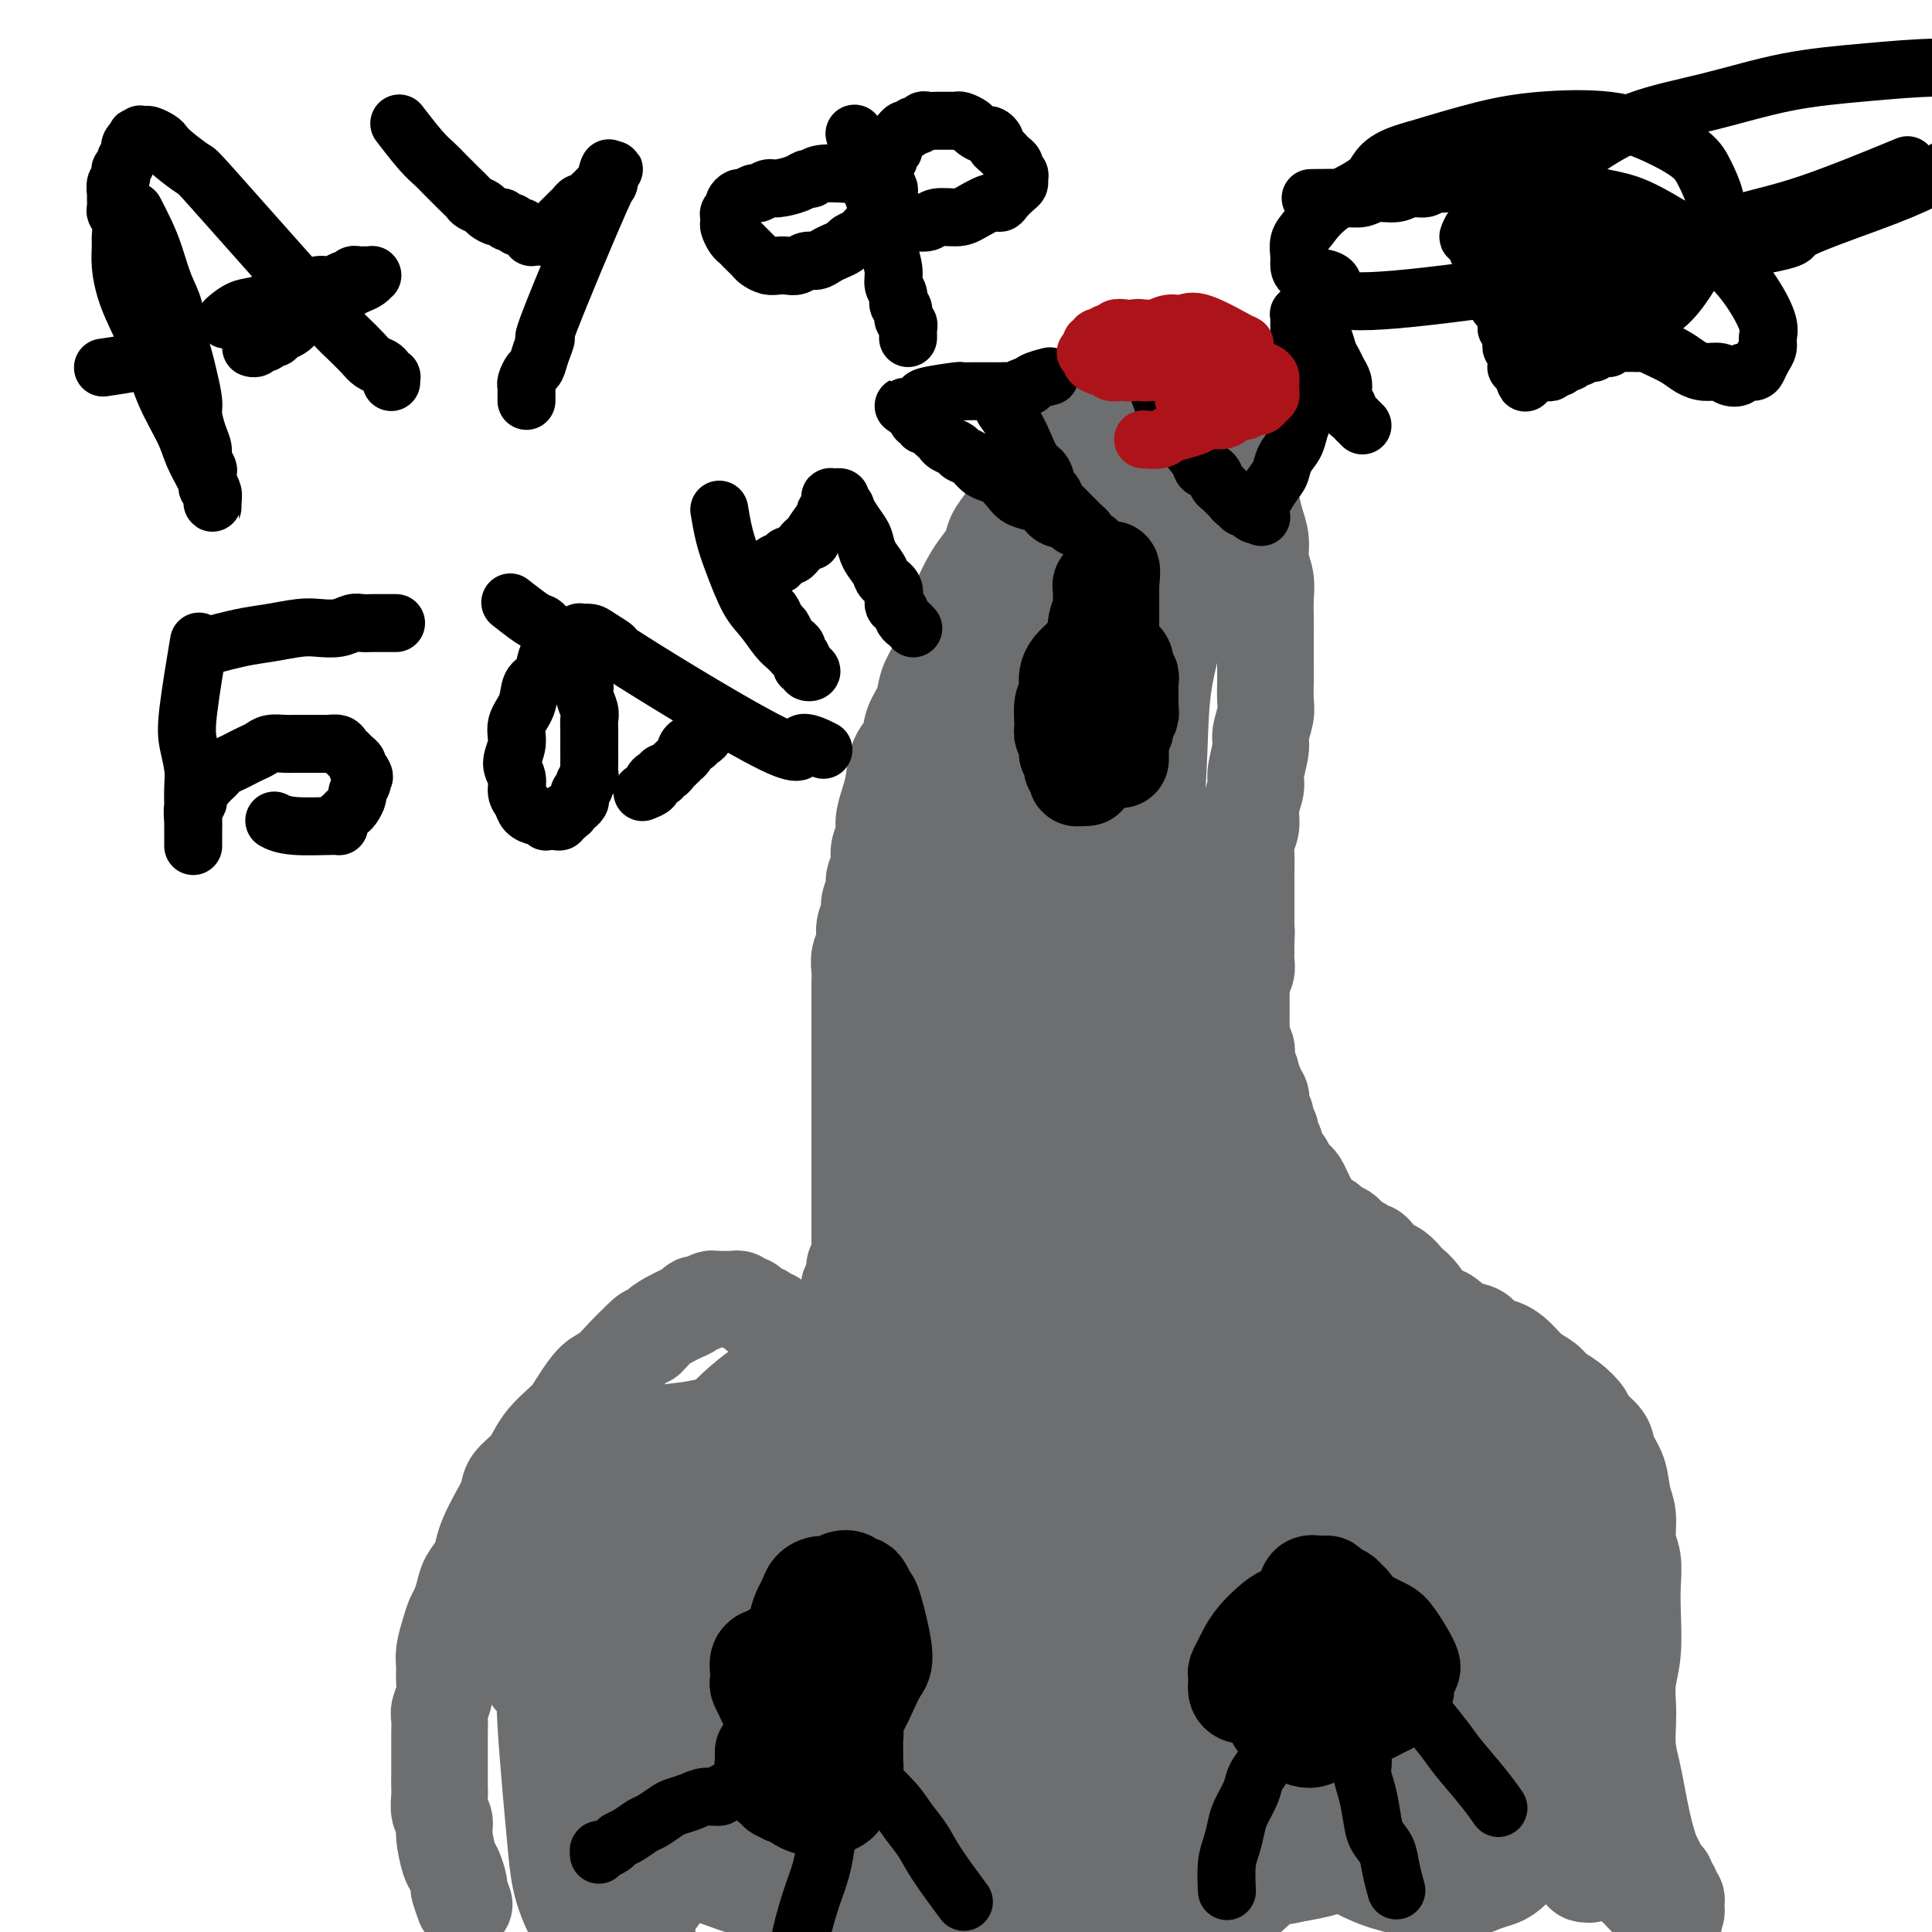 <svg viewBox='0 0 400 400' version='1.1' xmlns='http://www.w3.org/2000/svg' xmlns:xlink='http://www.w3.org/1999/xlink'><g fill='none' stroke='#6D6E70' stroke-width='20' stroke-linecap='round' stroke-linejoin='round'><path d='M96,394c-0.032,-0.089 -0.064,-0.178 0,0c0.064,0.178 0.225,0.623 0,0c-0.225,-0.623 -0.835,-2.313 -1,-3c-0.165,-0.687 0.114,-0.373 0,-1c-0.114,-0.627 -0.623,-2.197 -1,-3c-0.377,-0.803 -0.623,-0.838 -1,-2c-0.377,-1.162 -0.886,-3.451 -1,-5c-0.114,-1.549 0.166,-2.358 0,-3c-0.166,-0.642 -0.776,-1.116 -1,-2c-0.224,-0.884 -0.060,-2.176 0,-3c0.060,-0.824 0.016,-1.180 0,-2c-0.016,-0.820 -0.004,-2.105 0,-3c0.004,-0.895 0.001,-1.398 0,-2c-0.001,-0.602 -0.001,-1.301 0,-2c0.001,-0.699 0.004,-1.398 0,-2c-0.004,-0.602 -0.015,-1.109 0,-2c0.015,-0.891 0.057,-2.167 0,-3c-0.057,-0.833 -0.212,-1.222 0,-2c0.212,-0.778 0.792,-1.944 1,-3c0.208,-1.056 0.045,-2.002 0,-3c-0.045,-0.998 0.029,-2.048 0,-3c-0.029,-0.952 -0.162,-1.805 0,-3c0.162,-1.195 0.620,-2.732 1,-4c0.380,-1.268 0.683,-2.268 1,-3c0.317,-0.732 0.648,-1.196 1,-2c0.352,-0.804 0.723,-1.947 1,-3c0.277,-1.053 0.458,-2.017 1,-3c0.542,-0.983 1.445,-1.985 2,-3c0.555,-1.015 0.763,-2.042 1,-3c0.237,-0.958 0.504,-1.845 1,-3c0.496,-1.155 1.221,-2.577 2,-4c0.779,-1.423 1.611,-2.845 2,-4c0.389,-1.155 0.334,-2.042 1,-3c0.666,-0.958 2.051,-1.985 3,-3c0.949,-1.015 1.461,-2.017 2,-3c0.539,-0.983 1.106,-1.948 2,-3c0.894,-1.052 2.115,-2.192 3,-3c0.885,-0.808 1.434,-1.284 2,-2c0.566,-0.716 1.149,-1.673 2,-3c0.851,-1.327 1.970,-3.026 3,-4c1.030,-0.974 1.970,-1.224 3,-2c1.030,-0.776 2.152,-2.079 3,-3c0.848,-0.921 1.424,-1.461 2,-2'/><path d='M131,279c4.468,-4.692 3.137,-2.423 3,-2c-0.137,0.423 0.919,-1.001 2,-2c1.081,-0.999 2.186,-1.573 3,-2c0.814,-0.427 1.335,-0.707 2,-1c0.665,-0.293 1.474,-0.600 2,-1c0.526,-0.400 0.770,-0.892 1,-1c0.230,-0.108 0.447,0.167 1,0c0.553,-0.167 1.444,-0.777 2,-1c0.556,-0.223 0.779,-0.061 1,0c0.221,0.061 0.440,0.020 1,0c0.560,-0.020 1.459,-0.021 2,0c0.541,0.021 0.723,0.062 1,0c0.277,-0.062 0.648,-0.228 1,0c0.352,0.228 0.686,0.849 1,1c0.314,0.151 0.610,-0.170 1,0c0.390,0.170 0.874,0.829 1,1c0.126,0.171 -0.107,-0.146 0,0c0.107,0.146 0.555,0.756 1,1c0.445,0.244 0.889,0.122 1,0c0.111,-0.122 -0.110,-0.244 0,0c0.110,0.244 0.550,0.854 1,1c0.450,0.146 0.909,-0.172 1,0c0.091,0.172 -0.187,0.835 0,1c0.187,0.165 0.838,-0.167 1,0c0.162,0.167 -0.167,0.833 0,1c0.167,0.167 0.829,-0.167 1,0c0.171,0.167 -0.148,0.833 0,1c0.148,0.167 0.761,-0.165 1,0c0.239,0.165 0.102,0.829 0,1c-0.102,0.171 -0.168,-0.150 0,0c0.168,0.150 0.571,0.772 1,1c0.429,0.228 0.884,0.061 1,0c0.116,-0.061 -0.109,-0.016 0,0c0.109,0.016 0.550,0.004 1,0c0.450,-0.004 0.909,-0.001 1,0c0.091,0.001 -0.187,0.000 0,0c0.187,-0.000 0.838,-0.000 1,0c0.162,0.000 -0.167,0.000 0,0c0.167,-0.000 0.828,-0.000 1,0c0.172,0.000 -0.146,0.001 0,0c0.146,-0.001 0.756,-0.004 1,0c0.244,0.004 0.122,0.015 0,0c-0.122,-0.015 -0.244,-0.055 0,0c0.244,0.055 0.854,0.207 1,0c0.146,-0.207 -0.172,-0.772 0,-1c0.172,-0.228 0.835,-0.118 1,0c0.165,0.118 -0.167,0.243 0,0c0.167,-0.243 0.833,-0.854 1,-1c0.167,-0.146 -0.167,0.172 0,0c0.167,-0.172 0.833,-0.835 1,-1c0.167,-0.165 -0.165,0.167 0,0c0.165,-0.167 0.829,-0.833 1,-1c0.171,-0.167 -0.150,0.166 0,0c0.150,-0.166 0.772,-0.832 1,-1c0.228,-0.168 0.061,0.162 0,0c-0.061,-0.162 -0.016,-0.817 0,-1c0.016,-0.183 0.004,0.106 0,0c-0.004,-0.106 -0.001,-0.605 0,-1c0.001,-0.395 0.000,-0.684 0,-1c-0.000,-0.316 -0.000,-0.658 0,-1'/><path d='M176,269c0.944,-1.799 0.305,-1.795 0,-2c-0.305,-0.205 -0.274,-0.617 0,-1c0.274,-0.383 0.791,-0.737 1,-1c0.209,-0.263 0.108,-0.437 0,-1c-0.108,-0.563 -0.225,-1.517 0,-2c0.225,-0.483 0.792,-0.494 1,-1c0.208,-0.506 0.056,-1.505 0,-2c-0.056,-0.495 -0.015,-0.485 0,-1c0.015,-0.515 0.004,-1.556 0,-2c-0.004,-0.444 -0.001,-0.292 0,-2c0.001,-1.708 0.000,-5.277 0,-7c-0.000,-1.723 -0.000,-1.602 0,-2c0.000,-0.398 0.000,-1.317 0,-2c-0.000,-0.683 -0.000,-1.130 0,-2c0.000,-0.870 0.000,-2.162 0,-3c-0.000,-0.838 -0.000,-1.221 0,-2c0.000,-0.779 0.000,-1.955 0,-3c-0.000,-1.045 -0.000,-1.961 0,-3c0.000,-1.039 0.000,-2.203 0,-3c-0.000,-0.797 -0.000,-1.227 0,-2c0.000,-0.773 0.000,-1.887 0,-3c-0.000,-1.113 -0.000,-2.224 0,-3c0.000,-0.776 0.000,-1.218 0,-2c-0.000,-0.782 -0.000,-1.903 0,-3c0.000,-1.097 0.000,-2.170 0,-3c-0.000,-0.830 -0.001,-1.419 0,-2c0.001,-0.581 0.004,-1.156 0,-2c-0.004,-0.844 -0.016,-1.958 0,-3c0.016,-1.042 0.061,-2.012 0,-3c-0.061,-0.988 -0.228,-1.993 0,-3c0.228,-1.007 0.850,-2.017 1,-3c0.150,-0.983 -0.171,-1.939 0,-3c0.171,-1.061 0.835,-2.227 1,-3c0.165,-0.773 -0.167,-1.155 0,-2c0.167,-0.845 0.833,-2.155 1,-3c0.167,-0.845 -0.166,-1.226 0,-2c0.166,-0.774 0.832,-1.943 1,-3c0.168,-1.057 -0.162,-2.003 0,-3c0.162,-0.997 0.816,-2.045 1,-3c0.184,-0.955 -0.101,-1.815 0,-3c0.101,-1.185 0.589,-2.693 1,-4c0.411,-1.307 0.744,-2.411 1,-4c0.256,-1.589 0.435,-3.664 1,-5c0.565,-1.336 1.516,-1.935 2,-3c0.484,-1.065 0.501,-2.596 1,-4c0.499,-1.404 1.482,-2.682 2,-4c0.518,-1.318 0.573,-2.678 1,-4c0.427,-1.322 1.227,-2.607 2,-4c0.773,-1.393 1.520,-2.894 2,-4c0.480,-1.106 0.695,-1.818 1,-3c0.305,-1.182 0.702,-2.833 1,-4c0.298,-1.167 0.499,-1.849 1,-3c0.501,-1.151 1.303,-2.773 2,-4c0.697,-1.227 1.288,-2.061 2,-3c0.712,-0.939 1.544,-1.984 2,-3c0.456,-1.016 0.535,-2.004 1,-3c0.465,-0.996 1.318,-1.999 2,-3c0.682,-1.001 1.195,-2.000 2,-3c0.805,-1.000 1.903,-2.000 3,-3'/><path d='M213,102c2.684,-4.122 2.396,-3.426 3,-4c0.604,-0.574 2.102,-2.419 3,-4c0.898,-1.581 1.195,-2.900 2,-4c0.805,-1.100 2.117,-1.982 3,-3c0.883,-1.018 1.338,-2.171 2,-3c0.662,-0.829 1.532,-1.335 2,-2c0.468,-0.665 0.534,-1.488 1,-2c0.466,-0.512 1.332,-0.711 2,-1c0.668,-0.289 1.140,-0.666 2,-1c0.860,-0.334 2.109,-0.625 3,-1c0.891,-0.375 1.422,-0.833 2,-1c0.578,-0.167 1.201,-0.041 2,0c0.799,0.041 1.772,-0.003 2,0c0.228,0.003 -0.290,0.053 0,0c0.290,-0.053 1.387,-0.207 2,0c0.613,0.207 0.743,0.776 1,1c0.257,0.224 0.643,0.101 1,0c0.357,-0.101 0.687,-0.182 1,0c0.313,0.182 0.609,0.626 1,1c0.391,0.374 0.878,0.678 1,1c0.122,0.322 -0.122,0.663 0,1c0.122,0.337 0.611,0.671 1,1c0.389,0.329 0.678,0.655 1,1c0.322,0.345 0.677,0.711 1,1c0.323,0.289 0.612,0.500 1,1c0.388,0.500 0.873,1.288 1,2c0.127,0.712 -0.106,1.349 0,2c0.106,0.651 0.549,1.315 1,2c0.451,0.685 0.908,1.390 1,2c0.092,0.610 -0.183,1.124 0,2c0.183,0.876 0.822,2.113 1,3c0.178,0.887 -0.106,1.423 0,2c0.106,0.577 0.602,1.196 1,2c0.398,0.804 0.699,1.793 1,3c0.301,1.207 0.602,2.633 1,4c0.398,1.367 0.891,2.677 1,4c0.109,1.323 -0.167,2.660 0,4c0.167,1.340 0.777,2.683 1,4c0.223,1.317 0.060,2.607 0,4c-0.060,1.393 -0.016,2.889 0,4c0.016,1.111 0.004,1.838 0,3c-0.004,1.162 0.000,2.760 0,4c-0.000,1.240 -0.004,2.121 0,3c0.004,0.879 0.016,1.755 0,3c-0.016,1.245 -0.061,2.858 0,4c0.061,1.142 0.228,1.813 0,3c-0.228,1.187 -0.850,2.890 -1,4c-0.150,1.110 0.171,1.627 0,3c-0.171,1.373 -0.834,3.603 -1,5c-0.166,1.397 0.166,1.962 0,3c-0.166,1.038 -0.829,2.551 -1,4c-0.171,1.449 0.150,2.834 0,4c-0.150,1.166 -0.772,2.112 -1,3c-0.228,0.888 -0.061,1.718 0,3c0.061,1.282 0.016,3.015 0,4c-0.016,0.985 -0.004,1.223 0,2c0.004,0.777 0.001,2.095 0,3c-0.001,0.905 -0.000,1.398 0,2c0.000,0.602 0.000,1.315 0,2c-0.000,0.685 -0.000,1.343 0,2'/><path d='M258,192c-0.618,11.556 -0.165,4.447 0,2c0.165,-2.447 0.040,-0.232 0,1c-0.040,1.232 0.003,1.481 0,2c-0.003,0.519 -0.053,1.308 0,2c0.053,0.692 0.210,1.288 0,2c-0.210,0.712 -0.788,1.542 -1,2c-0.212,0.458 -0.057,0.546 0,1c0.057,0.454 0.015,1.276 0,2c-0.015,0.724 -0.005,1.350 0,2c0.005,0.650 0.005,1.325 0,2c-0.005,0.675 -0.015,1.351 0,2c0.015,0.649 0.056,1.272 0,2c-0.056,0.728 -0.207,1.561 0,2c0.207,0.439 0.774,0.485 1,1c0.226,0.515 0.112,1.500 0,2c-0.112,0.500 -0.222,0.515 0,1c0.222,0.485 0.777,1.440 1,2c0.223,0.560 0.116,0.726 0,1c-0.116,0.274 -0.241,0.654 0,1c0.241,0.346 0.848,0.656 1,1c0.152,0.344 -0.151,0.722 0,1c0.151,0.278 0.757,0.454 1,1c0.243,0.546 0.122,1.460 0,2c-0.122,0.540 -0.244,0.707 0,1c0.244,0.293 0.854,0.712 1,1c0.146,0.288 -0.171,0.444 0,1c0.171,0.556 0.830,1.511 1,2c0.170,0.489 -0.148,0.513 0,1c0.148,0.487 0.760,1.439 1,2c0.240,0.561 0.106,0.731 0,1c-0.106,0.269 -0.183,0.635 0,1c0.183,0.365 0.626,0.727 1,1c0.374,0.273 0.677,0.457 1,1c0.323,0.543 0.664,1.443 1,2c0.336,0.557 0.668,0.769 1,1c0.332,0.231 0.665,0.482 1,1c0.335,0.518 0.671,1.305 1,2c0.329,0.695 0.650,1.300 1,2c0.350,0.700 0.727,1.497 1,2c0.273,0.503 0.440,0.712 1,1c0.560,0.288 1.511,0.655 2,1c0.489,0.345 0.516,0.670 1,1c0.484,0.330 1.425,0.667 2,1c0.575,0.333 0.784,0.663 1,1c0.216,0.337 0.439,0.682 1,1c0.561,0.318 1.460,0.610 2,1c0.540,0.390 0.721,0.878 1,1c0.279,0.122 0.655,-0.123 1,0c0.345,0.123 0.660,0.614 1,1c0.340,0.386 0.706,0.666 1,1c0.294,0.334 0.515,0.721 1,1c0.485,0.279 1.232,0.448 2,1c0.768,0.552 1.556,1.485 2,2c0.444,0.515 0.542,0.612 1,1c0.458,0.388 1.274,1.066 2,2c0.726,0.934 1.360,2.123 2,3c0.640,0.877 1.285,1.441 2,2c0.715,0.559 1.500,1.112 2,2c0.500,0.888 0.714,2.111 1,3c0.286,0.889 0.643,1.445 1,2'/><path d='M302,280c2.356,3.440 1.745,3.542 2,4c0.255,0.458 1.377,1.274 2,2c0.623,0.726 0.748,1.363 1,2c0.252,0.637 0.631,1.274 1,2c0.369,0.726 0.729,1.543 1,2c0.271,0.457 0.454,0.555 1,1c0.546,0.445 1.456,1.236 2,2c0.544,0.764 0.723,1.502 1,2c0.277,0.498 0.652,0.756 1,2c0.348,1.244 0.670,3.473 1,5c0.330,1.527 0.667,2.351 1,3c0.333,0.649 0.663,1.121 1,2c0.337,0.879 0.683,2.164 1,3c0.317,0.836 0.607,1.224 1,2c0.393,0.776 0.889,1.940 1,3c0.111,1.060 -0.162,2.016 0,3c0.162,0.984 0.760,1.995 1,3c0.240,1.005 0.121,2.005 0,3c-0.121,0.995 -0.243,1.984 0,3c0.243,1.016 0.850,2.058 1,3c0.150,0.942 -0.156,1.784 0,3c0.156,1.216 0.773,2.805 1,4c0.227,1.195 0.062,1.996 0,3c-0.062,1.004 -0.021,2.212 0,3c0.021,0.788 0.021,1.154 0,2c-0.021,0.846 -0.062,2.170 0,3c0.062,0.830 0.227,1.167 0,2c-0.227,0.833 -0.846,2.163 -1,3c-0.154,0.837 0.156,1.183 0,2c-0.156,0.817 -0.778,2.105 -1,3c-0.222,0.895 -0.046,1.396 0,2c0.046,0.604 -0.040,1.313 0,2c0.040,0.687 0.207,1.354 0,2c-0.207,0.646 -0.788,1.271 -1,2c-0.212,0.729 -0.057,1.561 0,2c0.057,0.439 0.015,0.485 0,1c-0.015,0.515 -0.004,1.500 0,2c0.004,0.500 0.000,0.515 0,1c-0.000,0.485 0.004,1.439 0,2c-0.004,0.561 -0.015,0.729 0,1c0.015,0.271 0.057,0.646 0,1c-0.057,0.354 -0.211,0.687 0,1c0.211,0.313 0.788,0.605 1,1c0.212,0.395 0.061,0.894 0,1c-0.061,0.106 -0.030,-0.182 0,0c0.030,0.182 0.060,0.833 0,1c-0.060,0.167 -0.209,-0.151 0,0c0.209,0.151 0.778,0.773 1,1c0.222,0.227 0.098,0.061 0,0c-0.098,-0.061 -0.171,-0.017 0,0c0.171,0.017 0.585,0.009 1,0'/><path d='M323,383c0.415,0.876 -0.046,0.066 0,0c0.046,-0.066 0.600,0.611 1,1c0.400,0.389 0.646,0.489 1,0c0.354,-0.489 0.815,-1.568 1,-2c0.185,-0.432 0.092,-0.216 0,0'/><path d='M280,266c-0.534,-0.087 -1.067,-0.174 0,0c1.067,0.174 3.736,0.610 5,1c1.264,0.390 1.125,0.733 2,1c0.875,0.267 2.765,0.457 4,1c1.235,0.543 1.815,1.440 3,2c1.185,0.560 2.974,0.784 4,1c1.026,0.216 1.289,0.424 2,1c0.711,0.576 1.870,1.518 3,2c1.130,0.482 2.231,0.503 3,1c0.769,0.497 1.207,1.470 2,2c0.793,0.530 1.941,0.618 3,1c1.059,0.382 2.029,1.060 3,2c0.971,0.940 1.942,2.143 3,3c1.058,0.857 2.204,1.370 3,2c0.796,0.630 1.243,1.379 2,2c0.757,0.621 1.823,1.113 3,2c1.177,0.887 2.466,2.168 3,3c0.534,0.832 0.314,1.216 1,2c0.686,0.784 2.279,1.968 3,3c0.721,1.032 0.570,1.910 1,3c0.430,1.090 1.439,2.390 2,4c0.561,1.610 0.672,3.528 1,5c0.328,1.472 0.872,2.498 1,4c0.128,1.502 -0.161,3.482 0,5c0.161,1.518 0.771,2.575 1,4c0.229,1.425 0.075,3.217 0,5c-0.075,1.783 -0.073,3.557 0,6c0.073,2.443 0.215,5.555 0,8c-0.215,2.445 -0.787,4.221 -1,6c-0.213,1.779 -0.068,3.559 0,5c0.068,1.441 0.060,2.541 0,4c-0.060,1.459 -0.171,3.275 0,5c0.171,1.725 0.623,3.358 1,5c0.377,1.642 0.678,3.293 1,5c0.322,1.707 0.663,3.469 1,5c0.337,1.531 0.669,2.830 1,4c0.331,1.170 0.662,2.211 1,3c0.338,0.789 0.683,1.325 1,2c0.317,0.675 0.606,1.490 1,2c0.394,0.510 0.894,0.714 1,1c0.106,0.286 -0.182,0.654 0,1c0.182,0.346 0.833,0.671 1,1c0.167,0.329 -0.152,0.661 0,1c0.152,0.339 0.774,0.683 1,1c0.226,0.317 0.057,0.607 0,1c-0.057,0.393 -0.001,0.890 0,1c0.001,0.110 -0.051,-0.166 0,0c0.051,0.166 0.206,0.776 0,1c-0.206,0.224 -0.773,0.064 -1,0c-0.227,-0.064 -0.113,-0.032 0,0'/><path d='M346,396c1.217,5.307 -0.240,1.573 -1,0c-0.760,-1.573 -0.823,-0.987 -1,-1c-0.177,-0.013 -0.467,-0.626 -1,-1c-0.533,-0.374 -1.308,-0.509 -2,-1c-0.692,-0.491 -1.302,-1.337 -2,-2c-0.698,-0.663 -1.482,-1.143 -2,-2c-0.518,-0.857 -0.768,-2.091 -1,-3c-0.232,-0.909 -0.447,-1.492 -1,-3c-0.553,-1.508 -1.444,-3.942 -2,-6c-0.556,-2.058 -0.777,-3.740 -1,-5c-0.223,-1.260 -0.448,-2.096 -1,-4c-0.552,-1.904 -1.432,-4.874 -2,-7c-0.568,-2.126 -0.822,-3.407 -1,-5c-0.178,-1.593 -0.278,-3.496 -1,-6c-0.722,-2.504 -2.067,-5.607 -3,-9c-0.933,-3.393 -1.454,-7.075 -2,-10c-0.546,-2.925 -1.116,-5.092 -2,-8c-0.884,-2.908 -2.083,-6.558 -3,-9c-0.917,-2.442 -1.551,-3.677 -2,-5c-0.449,-1.323 -0.713,-2.733 -1,-4c-0.287,-1.267 -0.598,-2.392 -1,-3c-0.402,-0.608 -0.896,-0.699 -1,-1c-0.104,-0.301 0.182,-0.813 0,-1c-0.182,-0.187 -0.833,-0.051 -1,0c-0.167,0.051 0.152,0.017 0,0c-0.152,-0.017 -0.773,-0.017 -1,0c-0.227,0.017 -0.061,0.050 0,0c0.061,-0.050 0.016,-0.182 0,0c-0.016,0.182 -0.004,0.680 0,1c0.004,0.320 -0.000,0.463 0,1c0.000,0.537 0.005,1.470 0,2c-0.005,0.530 -0.021,0.658 0,1c0.021,0.342 0.077,0.899 0,2c-0.077,1.101 -0.289,2.744 0,4c0.289,1.256 1.078,2.123 2,5c0.922,2.877 1.976,7.765 3,13c1.024,5.235 2.018,10.818 3,15c0.982,4.182 1.952,6.962 3,10c1.048,3.038 2.176,6.333 3,9c0.824,2.667 1.345,4.707 2,7c0.655,2.293 1.443,4.839 2,7c0.557,2.161 0.881,3.937 1,5c0.119,1.063 0.032,1.413 0,2c-0.032,0.587 -0.008,1.411 0,2c0.008,0.589 -0.001,0.943 0,1c0.001,0.057 0.012,-0.183 0,0c-0.012,0.183 -0.047,0.790 0,1c0.047,0.210 0.177,0.022 0,0c-0.177,-0.022 -0.662,0.121 -1,0c-0.338,-0.121 -0.528,-0.506 -1,-1c-0.472,-0.494 -1.225,-1.097 -2,-2c-0.775,-0.903 -1.572,-2.107 -3,-4c-1.428,-1.893 -3.486,-4.476 -6,-8c-2.514,-3.524 -5.485,-7.989 -8,-12c-2.515,-4.011 -4.574,-7.569 -7,-12c-2.426,-4.431 -5.217,-9.734 -7,-14c-1.783,-4.266 -2.557,-7.495 -4,-11c-1.443,-3.505 -3.555,-7.287 -5,-10c-1.445,-2.713 -2.222,-4.356 -3,-6'/><path d='M282,308c-4.380,-8.944 -2.328,-4.805 -2,-4c0.328,0.805 -1.066,-1.725 -2,-3c-0.934,-1.275 -1.408,-1.293 -2,-2c-0.592,-0.707 -1.301,-2.101 -2,-3c-0.699,-0.899 -1.388,-1.302 -2,-2c-0.612,-0.698 -1.148,-1.690 -2,-3c-0.852,-1.310 -2.021,-2.940 -3,-5c-0.979,-2.060 -1.768,-4.552 -3,-8c-1.232,-3.448 -2.907,-7.851 -4,-11c-1.093,-3.149 -1.603,-5.042 -3,-11c-1.397,-5.958 -3.680,-15.979 -5,-21c-1.320,-5.021 -1.677,-5.041 -2,-6c-0.323,-0.959 -0.611,-2.857 -1,-4c-0.389,-1.143 -0.878,-1.531 -1,-2c-0.122,-0.469 0.122,-1.020 0,-2c-0.122,-0.980 -0.610,-2.390 -1,-3c-0.390,-0.610 -0.682,-0.421 -1,-1c-0.318,-0.579 -0.661,-1.926 -1,-3c-0.339,-1.074 -0.674,-1.877 -1,-3c-0.326,-1.123 -0.644,-2.568 -1,-4c-0.356,-1.432 -0.750,-2.851 -1,-5c-0.250,-2.149 -0.356,-5.026 0,-8c0.356,-2.974 1.175,-6.044 1,-9c-0.175,-2.956 -1.345,-5.799 -2,-8c-0.655,-2.201 -0.795,-3.759 -1,-5c-0.205,-1.241 -0.475,-2.165 -1,-4c-0.525,-1.835 -1.307,-4.583 -2,-6c-0.693,-1.417 -1.299,-1.505 -2,-2c-0.701,-0.495 -1.497,-1.398 -2,-2c-0.503,-0.602 -0.711,-0.902 -1,-1c-0.289,-0.098 -0.658,0.008 -1,0c-0.342,-0.008 -0.658,-0.130 -1,0c-0.342,0.130 -0.709,0.510 -1,1c-0.291,0.490 -0.506,1.089 -1,2c-0.494,0.911 -1.266,2.134 -2,5c-0.734,2.866 -1.429,7.375 -2,13c-0.571,5.625 -1.017,12.365 -2,18c-0.983,5.635 -2.502,10.166 -3,15c-0.498,4.834 0.025,9.971 0,14c-0.025,4.029 -0.599,6.951 -1,11c-0.401,4.049 -0.629,9.226 -1,13c-0.371,3.774 -0.885,6.144 -1,9c-0.115,2.856 0.169,6.199 0,9c-0.169,2.801 -0.791,5.061 -1,7c-0.209,1.939 -0.003,3.555 0,5c0.003,1.445 -0.195,2.717 0,4c0.195,1.283 0.784,2.577 1,3c0.216,0.423 0.057,-0.024 0,0c-0.057,0.024 -0.014,0.521 0,1c0.014,0.479 -0.000,0.942 0,1c0.000,0.058 0.015,-0.289 0,-1c-0.015,-0.711 -0.059,-1.787 0,-4c0.059,-2.213 0.222,-5.562 0,-9c-0.222,-3.438 -0.829,-6.964 -1,-12c-0.171,-5.036 0.094,-11.582 0,-17c-0.094,-5.418 -0.547,-9.709 -1,-14'/><path d='M214,231c-0.217,-11.209 0.241,-11.730 0,-15c-0.241,-3.270 -1.179,-9.288 -1,-15c0.179,-5.712 1.476,-11.117 1,-16c-0.476,-4.883 -2.726,-9.245 -3,-13c-0.274,-3.755 1.427,-6.904 2,-10c0.573,-3.096 0.018,-6.140 0,-9c-0.018,-2.860 0.503,-5.538 0,-8c-0.503,-2.462 -2.029,-4.710 -3,-6c-0.971,-1.290 -1.388,-1.623 -1,-4c0.388,-2.377 1.582,-6.799 2,-9c0.418,-2.201 0.060,-2.182 0,-3c-0.060,-0.818 0.179,-2.474 0,-4c-0.179,-1.526 -0.776,-2.922 -1,-4c-0.224,-1.078 -0.075,-1.836 0,-3c0.075,-1.164 0.077,-2.732 0,-4c-0.077,-1.268 -0.232,-2.235 0,-3c0.232,-0.765 0.851,-1.329 1,-2c0.149,-0.671 -0.171,-1.449 0,-2c0.171,-0.551 0.835,-0.873 1,-1c0.165,-0.127 -0.167,-0.058 0,0c0.167,0.058 0.834,0.105 1,0c0.166,-0.105 -0.170,-0.363 0,0c0.170,0.363 0.846,1.346 1,2c0.154,0.654 -0.212,0.979 0,2c0.212,1.021 1.004,2.736 1,5c-0.004,2.264 -0.804,5.075 -1,9c-0.196,3.925 0.210,8.964 0,14c-0.210,5.036 -1.037,10.070 -2,15c-0.963,4.930 -2.062,9.758 -3,14c-0.938,4.242 -1.717,7.900 -2,12c-0.283,4.100 -0.072,8.642 0,13c0.072,4.358 0.003,8.533 0,12c-0.003,3.467 0.058,6.225 0,9c-0.058,2.775 -0.237,5.566 0,8c0.237,2.434 0.888,4.509 1,6c0.112,1.491 -0.317,2.397 0,3c0.317,0.603 1.379,0.904 2,1c0.621,0.096 0.802,-0.012 1,0c0.198,0.012 0.412,0.144 1,0c0.588,-0.144 1.551,-0.564 2,-1c0.449,-0.436 0.386,-0.886 1,-2c0.614,-1.114 1.907,-2.890 3,-5c1.093,-2.110 1.988,-4.553 3,-7c1.012,-2.447 2.143,-4.898 3,-8c0.857,-3.102 1.441,-6.857 2,-11c0.559,-4.143 1.094,-8.676 2,-13c0.906,-4.324 2.182,-8.439 3,-13c0.818,-4.561 1.178,-9.569 2,-14c0.822,-4.431 2.105,-8.286 3,-11c0.895,-2.714 1.403,-4.289 2,-6c0.597,-1.711 1.284,-3.559 2,-5c0.716,-1.441 1.460,-2.476 2,-3c0.540,-0.524 0.877,-0.537 1,-1c0.123,-0.463 0.033,-1.377 0,-2c-0.033,-0.623 -0.009,-0.954 0,-1c0.009,-0.046 0.002,0.195 0,0c-0.002,-0.195 -0.001,-0.825 0,-1c0.001,-0.175 0.000,0.107 0,0c-0.000,-0.107 -0.000,-0.602 0,-1c0.000,-0.398 0.000,-0.699 0,-1'/><path d='M243,119c1.386,-5.290 -0.151,-2.517 -1,-2c-0.849,0.517 -1.012,-1.224 -1,-2c0.012,-0.776 0.199,-0.589 0,-1c-0.199,-0.411 -0.785,-1.421 -1,-2c-0.215,-0.579 -0.058,-0.728 0,-1c0.058,-0.272 0.017,-0.666 0,-1c-0.017,-0.334 -0.008,-0.608 0,-1c0.008,-0.392 0.017,-0.902 0,-1c-0.017,-0.098 -0.061,0.216 0,0c0.061,-0.216 0.227,-0.962 0,-1c-0.227,-0.038 -0.846,0.631 -1,1c-0.154,0.369 0.159,0.438 0,3c-0.159,2.562 -0.788,7.619 -2,13c-1.212,5.381 -3.007,11.087 -4,17c-0.993,5.913 -1.184,12.031 -2,17c-0.816,4.969 -2.257,8.787 -3,13c-0.743,4.213 -0.788,8.819 -1,13c-0.212,4.181 -0.593,7.936 -1,11c-0.407,3.064 -0.842,5.437 -1,8c-0.158,2.563 -0.038,5.317 0,7c0.038,1.683 -0.005,2.294 0,3c0.005,0.706 0.057,1.508 0,2c-0.057,0.492 -0.224,0.676 0,1c0.224,0.324 0.840,0.788 1,1c0.160,0.212 -0.137,0.173 0,0c0.137,-0.173 0.708,-0.479 1,-1c0.292,-0.521 0.305,-1.256 1,-2c0.695,-0.744 2.074,-1.497 3,-3c0.926,-1.503 1.400,-3.757 2,-6c0.600,-2.243 1.325,-4.474 2,-8c0.675,-3.526 1.301,-8.346 2,-13c0.699,-4.654 1.472,-9.142 2,-14c0.528,-4.858 0.811,-10.086 1,-15c0.189,-4.914 0.285,-9.512 1,-14c0.715,-4.488 2.048,-8.865 3,-13c0.952,-4.135 1.524,-8.028 2,-11c0.476,-2.972 0.855,-5.023 1,-7c0.145,-1.977 0.054,-3.879 0,-5c-0.054,-1.121 -0.071,-1.462 0,-2c0.071,-0.538 0.230,-1.272 0,-2c-0.230,-0.728 -0.849,-1.448 -1,-2c-0.151,-0.552 0.167,-0.936 0,-1c-0.167,-0.064 -0.818,0.192 -1,0c-0.182,-0.192 0.107,-0.833 0,-1c-0.107,-0.167 -0.609,0.141 -1,0c-0.391,-0.141 -0.669,-0.732 -1,-1c-0.331,-0.268 -0.713,-0.213 -1,0c-0.287,0.213 -0.479,0.585 -1,1c-0.521,0.415 -1.372,0.873 -2,1c-0.628,0.127 -1.032,-0.077 -2,2c-0.968,2.077 -2.499,6.434 -4,12c-1.501,5.566 -2.970,12.340 -4,18c-1.030,5.660 -1.620,10.206 -2,15c-0.380,4.794 -0.551,9.835 -1,14c-0.449,4.165 -1.177,7.452 -2,11c-0.823,3.548 -1.740,7.357 -2,11c-0.260,3.643 0.136,7.121 0,10c-0.136,2.879 -0.806,5.160 -1,7c-0.194,1.840 0.087,3.240 0,5c-0.087,1.760 -0.544,3.880 -1,6'/><path d='M220,209c-1.452,13.082 -0.583,6.288 0,4c0.583,-2.288 0.880,-0.071 1,1c0.120,1.071 0.065,0.995 0,1c-0.065,0.005 -0.138,0.090 0,0c0.138,-0.090 0.488,-0.356 1,-1c0.512,-0.644 1.187,-1.667 2,-4c0.813,-2.333 1.763,-5.974 3,-10c1.237,-4.026 2.762,-8.435 4,-17c1.238,-8.565 2.189,-21.287 3,-32c0.811,-10.713 1.483,-19.416 2,-26c0.517,-6.584 0.879,-11.048 1,-13c0.121,-1.952 -0.000,-1.392 0,-1c0.000,0.392 0.121,0.615 0,1c-0.121,0.385 -0.486,0.933 -1,2c-0.514,1.067 -1.179,2.653 -2,5c-0.821,2.347 -1.800,5.455 -3,9c-1.200,3.545 -2.623,7.526 -4,12c-1.377,4.474 -2.708,9.440 -4,14c-1.292,4.560 -2.544,8.714 -4,14c-1.456,5.286 -3.115,11.703 -4,17c-0.885,5.297 -0.997,9.474 -2,15c-1.003,5.526 -2.898,12.402 -4,18c-1.102,5.598 -1.410,9.918 -2,15c-0.590,5.082 -1.462,10.925 -2,16c-0.538,5.075 -0.742,9.381 -1,13c-0.258,3.619 -0.570,6.552 -1,10c-0.430,3.448 -0.977,7.411 -1,10c-0.023,2.589 0.477,3.803 1,5c0.523,1.197 1.068,2.378 1,3c-0.068,0.622 -0.748,0.685 -1,1c-0.252,0.315 -0.074,0.883 0,1c0.074,0.117 0.045,-0.218 0,-1c-0.045,-0.782 -0.107,-2.010 0,-5c0.107,-2.990 0.383,-7.743 0,-13c-0.383,-5.257 -1.423,-11.019 -2,-17c-0.577,-5.981 -0.689,-12.183 -1,-18c-0.311,-5.817 -0.819,-11.249 -1,-17c-0.181,-5.751 -0.035,-11.819 0,-16c0.035,-4.181 -0.043,-6.474 0,-9c0.043,-2.526 0.205,-5.286 0,-7c-0.205,-1.714 -0.776,-2.381 -1,-3c-0.224,-0.619 -0.100,-1.188 0,-1c0.100,0.188 0.177,1.134 0,2c-0.177,0.866 -0.610,1.654 -1,3c-0.390,1.346 -0.739,3.251 -1,6c-0.261,2.749 -0.435,6.342 -1,11c-0.565,4.658 -1.523,10.383 -2,15c-0.477,4.617 -0.475,8.128 -1,13c-0.525,4.872 -1.579,11.106 -2,16c-0.421,4.894 -0.211,8.447 0,12'/><path d='M190,263c-1.415,14.001 -0.954,10.502 -1,12c-0.046,1.498 -0.601,7.993 -1,12c-0.399,4.007 -0.643,5.528 -1,8c-0.357,2.472 -0.828,5.896 -1,8c-0.172,2.104 -0.046,2.890 0,4c0.046,1.110 0.012,2.546 0,3c-0.012,0.454 -0.000,-0.073 0,0c0.000,0.073 -0.010,0.746 0,1c0.010,0.254 0.041,0.089 0,-1c-0.041,-1.089 -0.155,-3.103 0,-7c0.155,-3.897 0.580,-9.678 1,-16c0.420,-6.322 0.837,-13.184 1,-20c0.163,-6.816 0.074,-13.585 0,-20c-0.074,-6.415 -0.133,-12.477 0,-19c0.133,-6.523 0.458,-13.506 1,-20c0.542,-6.494 1.302,-12.500 2,-18c0.698,-5.500 1.335,-10.495 2,-15c0.665,-4.505 1.359,-8.520 2,-12c0.641,-3.480 1.229,-6.425 2,-9c0.771,-2.575 1.723,-4.780 2,-6c0.277,-1.220 -0.122,-1.455 0,-2c0.122,-0.545 0.766,-1.400 1,-2c0.234,-0.600 0.059,-0.945 0,-1c-0.059,-0.055 -0.002,0.179 0,0c0.002,-0.179 -0.052,-0.773 0,-1c0.052,-0.227 0.209,-0.088 0,0c-0.209,0.088 -0.783,0.125 -1,0c-0.217,-0.125 -0.075,-0.413 0,0c0.075,0.413 0.083,1.525 0,3c-0.083,1.475 -0.257,3.311 -1,6c-0.743,2.689 -2.055,6.231 -3,11c-0.945,4.769 -1.524,10.767 -2,16c-0.476,5.233 -0.850,9.702 -1,14c-0.150,4.298 -0.075,8.426 0,13c0.075,4.574 0.150,9.594 0,14c-0.150,4.406 -0.523,8.199 -1,12c-0.477,3.801 -1.056,7.611 -1,12c0.056,4.389 0.746,9.357 1,13c0.254,3.643 0.072,5.963 0,9c-0.072,3.037 -0.033,6.793 0,10c0.033,3.207 0.061,5.864 0,8c-0.061,2.136 -0.213,3.749 0,5c0.213,1.251 0.789,2.140 1,3c0.211,0.860 0.056,1.690 0,2c-0.056,0.310 -0.014,0.101 0,0c0.014,-0.101 0.001,-0.094 0,0c-0.001,0.094 0.010,0.274 0,0c-0.010,-0.274 -0.042,-1.001 0,-2c0.042,-0.999 0.158,-2.272 0,-6c-0.158,-3.728 -0.589,-9.913 -1,-17c-0.411,-7.087 -0.801,-15.075 -1,-22c-0.199,-6.925 -0.207,-12.788 0,-19c0.207,-6.212 0.631,-12.775 1,-18c0.369,-5.225 0.685,-9.113 1,-13'/><path d='M192,196c0.117,-16.881 0.410,-11.585 1,-11c0.590,0.585 1.478,-3.542 2,-6c0.522,-2.458 0.680,-3.247 1,-4c0.320,-0.753 0.804,-1.470 1,-2c0.196,-0.530 0.105,-0.873 0,-1c-0.105,-0.127 -0.224,-0.038 0,0c0.224,0.038 0.792,0.023 1,0c0.208,-0.023 0.056,-0.055 0,0c-0.056,0.055 -0.016,0.199 0,0c0.016,-0.199 0.007,-0.739 0,1c-0.007,1.739 -0.014,5.757 0,10c0.014,4.243 0.048,8.710 0,15c-0.048,6.290 -0.179,14.403 0,21c0.179,6.597 0.669,11.677 1,17c0.331,5.323 0.505,10.890 1,16c0.495,5.110 1.313,9.762 2,14c0.687,4.238 1.245,8.061 2,15c0.755,6.939 1.708,16.993 3,23c1.292,6.007 2.923,7.968 4,10c1.077,2.032 1.602,4.135 2,6c0.398,1.865 0.671,3.494 1,5c0.329,1.506 0.714,2.891 1,4c0.286,1.109 0.473,1.943 1,3c0.527,1.057 1.395,2.337 2,3c0.605,0.663 0.946,0.710 1,1c0.054,0.290 -0.180,0.823 0,1c0.180,0.177 0.775,-0.003 1,0c0.225,0.003 0.082,0.188 0,0c-0.082,-0.188 -0.101,-0.750 0,-2c0.101,-1.250 0.323,-3.188 0,-8c-0.323,-4.812 -1.193,-12.497 -2,-19c-0.807,-6.503 -1.553,-11.823 -2,-18c-0.447,-6.177 -0.596,-13.210 -1,-20c-0.404,-6.790 -1.062,-13.339 -1,-20c0.062,-6.661 0.843,-13.436 1,-20c0.157,-6.564 -0.309,-12.916 0,-18c0.309,-5.084 1.393,-8.899 2,-12c0.607,-3.101 0.737,-5.489 1,-8c0.263,-2.511 0.659,-5.145 1,-7c0.341,-1.855 0.627,-2.930 1,-4c0.373,-1.070 0.832,-2.133 1,-3c0.168,-0.867 0.045,-1.537 0,-2c-0.045,-0.463 -0.012,-0.717 0,-1c0.012,-0.283 0.002,-0.593 0,-1c-0.002,-0.407 0.004,-0.911 0,-1c-0.004,-0.089 -0.019,0.239 0,0c0.019,-0.239 0.072,-1.043 0,-1c-0.072,0.043 -0.268,0.934 0,2c0.268,1.066 1.002,2.305 2,6c0.998,3.695 2.262,9.844 3,17c0.738,7.156 0.951,15.320 1,23c0.049,7.680 -0.065,14.876 1,22c1.065,7.124 3.307,14.178 5,21c1.693,6.822 2.835,13.414 4,19c1.165,5.586 2.354,10.167 3,15c0.646,4.833 0.751,9.916 2,14c1.249,4.084 3.643,7.167 5,10c1.357,2.833 1.679,5.417 2,8'/><path d='M249,329c1.458,3.952 1.602,4.831 2,7c0.398,2.169 1.048,5.627 2,8c0.952,2.373 2.205,3.659 3,5c0.795,1.341 1.131,2.737 2,4c0.869,1.263 2.272,2.394 3,3c0.728,0.606 0.780,0.687 1,1c0.220,0.313 0.606,0.860 1,1c0.394,0.140 0.795,-0.126 1,0c0.205,0.126 0.214,0.642 0,0c-0.214,-0.642 -0.651,-2.444 0,-1c0.651,1.444 2.391,6.135 0,-3c-2.391,-9.135 -8.912,-32.094 -12,-44c-3.088,-11.906 -2.742,-12.759 -4,-17c-1.258,-4.241 -4.120,-11.870 -6,-18c-1.880,-6.130 -2.780,-10.762 -4,-16c-1.220,-5.238 -2.762,-11.081 -4,-16c-1.238,-4.919 -2.174,-8.912 -3,-12c-0.826,-3.088 -1.542,-5.269 -2,-7c-0.458,-1.731 -0.658,-3.012 -1,-4c-0.342,-0.988 -0.824,-1.685 -1,-2c-0.176,-0.315 -0.044,-0.249 0,0c0.044,0.249 0.002,0.681 0,1c-0.002,0.319 0.036,0.525 0,1c-0.036,0.475 -0.147,1.217 0,2c0.147,0.783 0.552,1.605 1,4c0.448,2.395 0.939,6.364 2,12c1.061,5.636 2.692,12.940 4,19c1.308,6.060 2.294,10.875 4,16c1.706,5.125 4.133,10.561 6,15c1.867,4.439 3.176,7.880 5,12c1.824,4.120 4.164,8.918 6,13c1.836,4.082 3.167,7.447 5,10c1.833,2.553 4.167,4.293 6,7c1.833,2.707 3.165,6.382 5,10c1.835,3.618 4.173,7.178 6,10c1.827,2.822 3.143,4.906 5,7c1.857,2.094 4.257,4.197 6,6c1.743,1.803 2.830,3.306 4,5c1.170,1.694 2.422,3.577 3,5c0.578,1.423 0.482,2.384 1,3c0.518,0.616 1.652,0.886 2,1c0.348,0.114 -0.089,0.071 0,0c0.089,-0.071 0.704,-0.169 1,0c0.296,0.169 0.274,0.606 0,0c-0.274,-0.606 -0.799,-2.254 -2,-4c-1.201,-1.746 -3.080,-3.591 -5,-7c-1.920,-3.409 -3.883,-8.382 -7,-14c-3.117,-5.618 -7.389,-11.880 -10,-17c-2.611,-5.120 -3.561,-9.099 -5,-14c-1.439,-4.901 -3.366,-10.725 -5,-16c-1.634,-5.275 -2.974,-10.000 -4,-13c-1.026,-3.000 -1.736,-4.276 -2,-6c-0.264,-1.724 -0.080,-3.896 0,-5c0.080,-1.104 0.057,-1.138 0,-1c-0.057,0.138 -0.149,0.449 0,1c0.149,0.551 0.540,1.341 1,2c0.460,0.659 0.989,1.188 2,3c1.011,1.812 2.506,4.906 4,8'/><path d='M266,294c1.848,4.822 2.969,10.376 5,15c2.031,4.624 4.974,8.319 7,12c2.026,3.681 3.137,7.349 5,10c1.863,2.651 4.478,4.285 6,7c1.522,2.715 1.951,6.509 3,9c1.049,2.491 2.718,3.677 4,5c1.282,1.323 2.178,2.782 3,4c0.822,1.218 1.569,2.196 2,3c0.431,0.804 0.546,1.435 1,2c0.454,0.565 1.247,1.063 2,2c0.753,0.937 1.466,2.312 2,3c0.534,0.688 0.888,0.690 1,1c0.112,0.310 -0.018,0.930 0,1c0.018,0.070 0.183,-0.408 0,-1c-0.183,-0.592 -0.715,-1.297 -2,-3c-1.285,-1.703 -3.323,-4.405 -6,-9c-2.677,-4.595 -5.992,-11.082 -9,-17c-3.008,-5.918 -5.710,-11.267 -8,-15c-2.290,-3.733 -4.169,-5.848 -8,-14c-3.831,-8.152 -9.616,-22.339 -12,-28c-2.384,-5.661 -1.368,-2.795 -1,-2c0.368,0.795 0.087,-0.482 0,-1c-0.087,-0.518 0.019,-0.276 0,0c-0.019,0.276 -0.163,0.587 0,1c0.163,0.413 0.634,0.928 1,2c0.366,1.072 0.629,2.702 2,6c1.371,3.298 3.850,8.265 6,14c2.150,5.735 3.969,12.239 6,17c2.031,4.761 4.273,7.779 6,11c1.727,3.221 2.939,6.646 4,10c1.061,3.354 1.973,6.639 3,9c1.027,2.361 2.171,3.800 3,5c0.829,1.200 1.345,2.163 2,3c0.655,0.837 1.451,1.550 2,2c0.549,0.450 0.852,0.638 1,1c0.148,0.362 0.143,0.900 0,1c-0.143,0.100 -0.422,-0.236 -1,-2c-0.578,-1.764 -1.455,-4.956 -3,-9c-1.545,-4.044 -3.758,-8.940 -6,-14c-2.242,-5.060 -4.513,-10.283 -7,-16c-2.487,-5.717 -5.191,-11.928 -7,-17c-1.809,-5.072 -2.723,-9.006 -4,-13c-1.277,-3.994 -2.918,-8.047 -4,-11c-1.082,-2.953 -1.606,-4.805 -2,-6c-0.394,-1.195 -0.657,-1.733 -1,-2c-0.343,-0.267 -0.765,-0.263 -1,0c-0.235,0.263 -0.282,0.783 0,1c0.282,0.217 0.894,0.130 1,1c0.106,0.870 -0.294,2.698 0,5c0.294,2.302 1.283,5.078 2,9c0.717,3.922 1.161,8.989 2,14c0.839,5.011 2.072,9.964 3,14c0.928,4.036 1.551,7.153 2,10c0.449,2.847 0.725,5.423 1,8'/><path d='M272,332c2.285,10.808 2.496,6.830 3,6c0.504,-0.830 1.301,1.490 2,3c0.699,1.510 1.300,2.209 2,3c0.700,0.791 1.500,1.674 2,2c0.500,0.326 0.700,0.095 1,0c0.300,-0.095 0.700,-0.054 1,0c0.300,0.054 0.500,0.121 1,-1c0.500,-1.121 1.300,-3.431 2,-4c0.700,-0.569 1.301,0.602 2,-8c0.699,-8.602 1.497,-26.976 2,-35c0.503,-8.024 0.710,-5.699 1,-6c0.290,-0.301 0.662,-3.230 1,-5c0.338,-1.770 0.640,-2.381 1,-3c0.360,-0.619 0.776,-1.246 1,-2c0.224,-0.754 0.254,-1.636 0,-2c-0.254,-0.364 -0.794,-0.212 -1,0c-0.206,0.212 -0.078,0.483 0,1c0.078,0.517 0.107,1.282 0,3c-0.107,1.718 -0.351,4.391 0,9c0.351,4.609 1.297,11.155 2,17c0.703,5.845 1.162,10.990 2,15c0.838,4.010 2.056,6.884 3,11c0.944,4.116 1.616,9.474 2,13c0.384,3.526 0.480,5.221 1,7c0.520,1.779 1.463,3.642 2,5c0.537,1.358 0.669,2.211 1,3c0.331,0.789 0.861,1.516 1,2c0.139,0.484 -0.113,0.727 0,1c0.113,0.273 0.590,0.578 1,1c0.410,0.422 0.752,0.961 1,1c0.248,0.039 0.402,-0.423 1,-1c0.598,-0.577 1.640,-1.271 2,-2c0.360,-0.729 0.040,-1.494 0,-3c-0.040,-1.506 0.202,-3.755 0,-7c-0.202,-3.245 -0.847,-7.487 -2,-12c-1.153,-4.513 -2.812,-9.297 -4,-14c-1.188,-4.703 -1.904,-9.325 -3,-14c-1.096,-4.675 -2.571,-9.403 -4,-14c-1.429,-4.597 -2.810,-9.063 -4,-13c-1.190,-3.937 -2.187,-7.346 -3,-10c-0.813,-2.654 -1.442,-4.554 -2,-6c-0.558,-1.446 -1.045,-2.437 -2,-3c-0.955,-0.563 -2.379,-0.698 -3,-1c-0.621,-0.302 -0.438,-0.771 -1,-1c-0.562,-0.229 -1.867,-0.220 -3,0c-1.133,0.220 -2.092,0.650 -3,1c-0.908,0.350 -1.765,0.622 -3,1c-1.235,0.378 -2.850,0.864 -4,2c-1.150,1.136 -1.837,2.924 -3,5c-1.163,2.076 -2.802,4.442 -4,7c-1.198,2.558 -1.955,5.309 -3,8c-1.045,2.691 -2.378,5.323 -3,9c-0.622,3.677 -0.533,8.398 -1,13c-0.467,4.602 -1.492,9.084 -2,13c-0.508,3.916 -0.501,7.265 -1,11c-0.499,3.735 -1.505,7.857 -2,11c-0.495,3.143 -0.479,5.308 -1,7c-0.521,1.692 -1.577,2.912 -2,4c-0.423,1.088 -0.211,2.044 0,3'/><path d='M249,363c-1.796,11.134 -0.285,3.469 0,1c0.285,-2.469 -0.656,0.257 -1,1c-0.344,0.743 -0.091,-0.499 0,-1c0.091,-0.501 0.021,-0.262 0,-1c-0.021,-0.738 0.006,-2.454 0,-5c-0.006,-2.546 -0.045,-5.921 0,-10c0.045,-4.079 0.173,-8.861 0,-14c-0.173,-5.139 -0.647,-10.635 -1,-15c-0.353,-4.365 -0.583,-7.599 -1,-15c-0.417,-7.401 -1.019,-18.969 -2,-25c-0.981,-6.031 -2.341,-6.526 -3,-8c-0.659,-1.474 -0.616,-3.927 -1,-5c-0.384,-1.073 -1.196,-0.764 -2,-1c-0.804,-0.236 -1.601,-1.015 -2,-1c-0.399,0.015 -0.400,0.825 -1,1c-0.600,0.175 -1.798,-0.286 -3,0c-1.202,0.286 -2.409,1.320 -4,3c-1.591,1.680 -3.566,4.007 -6,7c-2.434,2.993 -5.326,6.652 -8,10c-2.674,3.348 -5.132,6.383 -7,10c-1.868,3.617 -3.148,7.815 -5,12c-1.852,4.185 -4.276,8.356 -6,12c-1.724,3.644 -2.748,6.759 -4,11c-1.252,4.241 -2.731,9.608 -4,14c-1.269,4.392 -2.326,7.810 -3,11c-0.674,3.190 -0.965,6.151 -2,9c-1.035,2.849 -2.814,5.587 -4,8c-1.186,2.413 -1.779,4.503 -2,6c-0.221,1.497 -0.070,2.401 0,3c0.070,0.599 0.058,0.892 0,1c-0.058,0.108 -0.164,0.033 0,0c0.164,-0.033 0.597,-0.022 1,0c0.403,0.022 0.775,0.054 1,0c0.225,-0.054 0.302,-0.196 1,-1c0.698,-0.804 2.015,-2.271 3,-4c0.985,-1.729 1.636,-3.719 3,-6c1.364,-2.281 3.441,-4.853 5,-8c1.559,-3.147 2.601,-6.869 4,-11c1.399,-4.131 3.156,-8.672 4,-13c0.844,-4.328 0.774,-8.445 1,-12c0.226,-3.555 0.748,-6.549 1,-10c0.252,-3.451 0.234,-7.359 0,-10c-0.234,-2.641 -0.686,-4.016 -1,-5c-0.314,-0.984 -0.491,-1.578 -1,-2c-0.509,-0.422 -1.349,-0.672 -2,-1c-0.651,-0.328 -1.114,-0.734 -2,-1c-0.886,-0.266 -2.195,-0.391 -4,0c-1.805,0.391 -4.107,1.297 -6,2c-1.893,0.703 -3.377,1.203 -8,4c-4.623,2.797 -12.384,7.889 -17,11c-4.616,3.111 -6.087,4.239 -8,6c-1.913,1.761 -4.270,4.154 -7,6c-2.730,1.846 -5.835,3.144 -8,5c-2.165,1.856 -3.389,4.268 -5,7c-1.611,2.732 -3.607,5.784 -5,8c-1.393,2.216 -2.183,3.597 -3,5c-0.817,1.403 -1.662,2.830 -2,4c-0.338,1.170 -0.169,2.085 0,3'/><path d='M122,359c-2.367,4.578 -0.786,2.523 0,2c0.786,-0.523 0.776,0.487 1,1c0.224,0.513 0.684,0.529 1,1c0.316,0.471 0.490,1.397 1,2c0.510,0.603 1.357,0.884 2,1c0.643,0.116 1.083,0.065 2,0c0.917,-0.065 2.312,-0.146 3,0c0.688,0.146 0.668,0.519 2,0c1.332,-0.519 4.015,-1.931 6,-5c1.985,-3.069 3.272,-7.795 4,-11c0.728,-3.205 0.898,-4.889 1,-10c0.102,-5.111 0.137,-13.649 0,-18c-0.137,-4.351 -0.446,-4.513 -1,-6c-0.554,-1.487 -1.354,-4.298 -2,-6c-0.646,-1.702 -1.140,-2.295 -2,-3c-0.860,-0.705 -2.088,-1.521 -3,-2c-0.912,-0.479 -1.508,-0.622 -2,-1c-0.492,-0.378 -0.880,-0.990 -2,-1c-1.120,-0.010 -2.973,0.582 -4,1c-1.027,0.418 -1.227,0.661 -2,1c-0.773,0.339 -2.120,0.773 -3,2c-0.880,1.227 -1.294,3.248 -2,5c-0.706,1.752 -1.703,3.234 -3,6c-1.297,2.766 -2.894,6.817 -4,12c-1.106,5.183 -1.720,11.497 -2,16c-0.280,4.503 -0.227,7.194 0,11c0.227,3.806 0.628,8.728 1,13c0.372,4.272 0.715,7.892 1,11c0.285,3.108 0.513,5.702 1,8c0.487,2.298 1.233,4.301 2,6c0.767,1.699 1.555,3.094 2,4c0.445,0.906 0.546,1.322 1,2c0.454,0.678 1.259,1.618 2,2c0.741,0.382 1.417,0.206 2,0c0.583,-0.206 1.074,-0.441 2,-1c0.926,-0.559 2.286,-1.441 4,-3c1.714,-1.559 3.781,-3.793 6,-7c2.219,-3.207 4.590,-7.385 7,-12c2.410,-4.615 4.857,-9.667 7,-14c2.143,-4.333 3.980,-7.946 6,-13c2.020,-5.054 4.224,-11.548 6,-17c1.776,-5.452 3.124,-9.862 4,-15c0.876,-5.138 1.280,-11.003 2,-16c0.720,-4.997 1.756,-9.127 2,-12c0.244,-2.873 -0.303,-4.491 -1,-6c-0.697,-1.509 -1.543,-2.910 -2,-4c-0.457,-1.090 -0.525,-1.868 -1,-2c-0.475,-0.132 -1.359,0.383 -2,1c-0.641,0.617 -1.040,1.335 -2,2c-0.960,0.665 -2.481,1.278 -5,3c-2.519,1.722 -6.034,4.552 -9,8c-2.966,3.448 -5.382,7.513 -8,11c-2.618,3.487 -5.439,6.396 -8,9c-2.561,2.604 -4.862,4.904 -7,7c-2.138,2.096 -4.114,3.987 -6,6c-1.886,2.013 -3.682,4.146 -5,6c-1.318,1.854 -2.159,3.427 -3,5'/><path d='M112,339c-5.879,7.561 -2.078,4.463 -1,4c1.078,-0.463 -0.567,1.711 -1,3c-0.433,1.289 0.344,1.695 1,2c0.656,0.305 1.189,0.511 2,1c0.811,0.489 1.900,1.263 3,2c1.100,0.737 2.211,1.438 4,2c1.789,0.562 4.257,0.985 7,1c2.743,0.015 5.763,-0.378 8,0c2.237,0.378 3.693,1.527 9,-2c5.307,-3.527 14.465,-11.730 19,-16c4.535,-4.270 4.446,-4.608 5,-6c0.554,-1.392 1.750,-3.838 3,-6c1.250,-2.162 2.554,-4.039 3,-6c0.446,-1.961 0.033,-4.006 0,-6c-0.033,-1.994 0.312,-3.938 0,-5c-0.312,-1.062 -1.282,-1.244 -2,-2c-0.718,-0.756 -1.184,-2.088 -2,-3c-0.816,-0.912 -1.983,-1.404 -3,-2c-1.017,-0.596 -1.886,-1.296 -4,-2c-2.114,-0.704 -5.474,-1.412 -8,-2c-2.526,-0.588 -4.218,-1.057 -6,-1c-1.782,0.057 -3.653,0.638 -6,1c-2.347,0.362 -5.170,0.505 -7,1c-1.830,0.495 -2.668,1.344 -4,2c-1.332,0.656 -3.159,1.120 -5,2c-1.841,0.880 -3.698,2.177 -5,4c-1.302,1.823 -2.050,4.171 -3,6c-0.950,1.829 -2.101,3.137 -3,5c-0.899,1.863 -1.546,4.280 -2,7c-0.454,2.720 -0.716,5.744 -1,9c-0.284,3.256 -0.589,6.744 0,10c0.589,3.256 2.074,6.278 3,9c0.926,2.722 1.294,5.143 2,7c0.706,1.857 1.751,3.151 3,5c1.249,1.849 2.702,4.252 4,6c1.298,1.748 2.442,2.842 4,4c1.558,1.158 3.530,2.379 5,3c1.470,0.621 2.439,0.643 4,1c1.561,0.357 3.713,1.050 6,1c2.287,-0.050 4.709,-0.842 7,-2c2.291,-1.158 4.451,-2.682 7,-4c2.549,-1.318 5.485,-2.428 8,-4c2.515,-1.572 4.607,-3.604 7,-6c2.393,-2.396 5.087,-5.155 7,-8c1.913,-2.845 3.047,-5.778 4,-9c0.953,-3.222 1.726,-6.735 2,-10c0.274,-3.265 0.048,-6.281 0,-9c-0.048,-2.719 0.080,-5.141 -1,-8c-1.080,-2.859 -3.368,-6.154 -5,-8c-1.632,-1.846 -2.608,-2.243 -4,-3c-1.392,-0.757 -3.199,-1.874 -5,-2c-1.801,-0.126 -3.594,0.739 -5,1c-1.406,0.261 -2.424,-0.081 -4,1c-1.576,1.081 -3.710,3.584 -6,6c-2.290,2.416 -4.735,4.744 -7,8c-2.265,3.256 -4.349,7.440 -6,12c-1.651,4.560 -2.867,9.497 -4,14c-1.133,4.503 -2.181,8.572 -3,13c-0.819,4.428 -1.410,9.214 -2,14'/><path d='M134,374c-0.972,6.408 -0.902,8.928 -1,12c-0.098,3.072 -0.363,6.698 0,10c0.363,3.302 1.354,6.281 2,9c0.646,2.719 0.947,5.176 2,7c1.053,1.824 2.858,3.013 4,4c1.142,0.987 1.620,1.773 3,2c1.380,0.227 3.662,-0.105 6,0c2.338,0.105 4.734,0.645 8,0c3.266,-0.645 7.404,-2.477 11,-3c3.596,-0.523 6.649,0.262 13,-3c6.351,-3.262 15.998,-10.572 21,-15c5.002,-4.428 5.359,-5.973 7,-8c1.641,-2.027 4.566,-4.537 7,-8c2.434,-3.463 4.378,-7.880 6,-11c1.622,-3.120 2.923,-4.942 4,-7c1.077,-2.058 1.932,-4.352 2,-6c0.068,-1.648 -0.649,-2.650 -1,-4c-0.351,-1.350 -0.335,-3.046 -1,-4c-0.665,-0.954 -2.011,-1.165 -3,-2c-0.989,-0.835 -1.622,-2.295 -3,-3c-1.378,-0.705 -3.502,-0.655 -5,-1c-1.498,-0.345 -2.369,-1.084 -4,-1c-1.631,0.084 -4.022,0.992 -6,2c-1.978,1.008 -3.544,2.117 -5,3c-1.456,0.883 -2.804,1.539 -4,3c-1.196,1.461 -2.241,3.728 -3,6c-0.759,2.272 -1.231,4.548 -1,8c0.231,3.452 1.164,8.079 2,12c0.836,3.921 1.573,7.137 3,10c1.427,2.863 3.543,5.372 5,8c1.457,2.628 2.254,5.375 4,7c1.746,1.625 4.442,2.130 7,3c2.558,0.870 4.978,2.106 7,3c2.022,0.894 3.645,1.445 6,1c2.355,-0.445 5.441,-1.885 8,-3c2.559,-1.115 4.590,-1.904 7,-3c2.410,-1.096 5.197,-2.500 8,-4c2.803,-1.500 5.621,-3.094 8,-5c2.379,-1.906 4.319,-4.122 6,-6c1.681,-1.878 3.102,-3.419 4,-6c0.898,-2.581 1.274,-6.201 2,-9c0.726,-2.799 1.804,-4.778 2,-7c0.196,-2.222 -0.488,-4.689 -1,-7c-0.512,-2.311 -0.851,-4.468 -2,-7c-1.149,-2.532 -3.110,-5.439 -5,-8c-1.890,-2.561 -3.711,-4.775 -6,-7c-2.289,-2.225 -5.047,-4.459 -8,-6c-2.953,-1.541 -6.102,-2.388 -9,-3c-2.898,-0.612 -5.547,-0.990 -8,-1c-2.453,-0.010 -4.712,0.348 -7,1c-2.288,0.652 -4.607,1.599 -7,3c-2.393,1.401 -4.860,3.258 -7,5c-2.140,1.742 -3.954,3.369 -5,6c-1.046,2.631 -1.325,6.264 -2,9c-0.675,2.736 -1.746,4.573 -2,7c-0.254,2.427 0.310,5.443 1,8c0.690,2.557 1.504,4.654 2,7c0.496,2.346 0.672,4.939 2,7c1.328,2.061 3.808,3.589 6,5c2.192,1.411 4.096,2.706 6,4'/><path d='M220,388c4.978,2.043 11.424,2.651 15,3c3.576,0.349 4.284,0.441 9,0c4.716,-0.441 13.442,-1.414 18,-2c4.558,-0.586 4.948,-0.786 6,-1c1.052,-0.214 2.765,-0.444 5,-1c2.235,-0.556 4.993,-1.439 7,-2c2.007,-0.561 3.265,-0.802 5,-2c1.735,-1.198 3.948,-3.354 5,-5c1.052,-1.646 0.944,-2.783 1,-4c0.056,-1.217 0.275,-2.514 0,-4c-0.275,-1.486 -1.046,-3.163 -2,-5c-0.954,-1.837 -2.092,-3.836 -4,-6c-1.908,-2.164 -4.586,-4.492 -7,-7c-2.414,-2.508 -4.565,-5.194 -7,-8c-2.435,-2.806 -5.152,-5.731 -8,-8c-2.848,-2.269 -5.825,-3.884 -8,-5c-2.175,-1.116 -3.549,-1.735 -5,-2c-1.451,-0.265 -2.978,-0.177 -4,0c-1.022,0.177 -1.539,0.442 -2,1c-0.461,0.558 -0.867,1.409 -1,3c-0.133,1.591 0.006,3.923 1,7c0.994,3.077 2.843,6.899 5,11c2.157,4.101 4.623,8.482 7,12c2.377,3.518 4.666,6.175 7,9c2.334,2.825 4.714,5.820 7,8c2.286,2.180 4.478,3.547 7,5c2.522,1.453 5.375,2.993 8,4c2.625,1.007 5.024,1.482 7,2c1.976,0.518 3.530,1.078 5,1c1.470,-0.078 2.854,-0.794 4,-1c1.146,-0.206 2.052,0.096 3,0c0.948,-0.096 1.939,-0.592 3,-1c1.061,-0.408 2.193,-0.730 3,-1c0.807,-0.270 1.288,-0.488 2,-1c0.712,-0.512 1.656,-1.318 2,-2c0.344,-0.682 0.088,-1.239 0,-2c-0.088,-0.761 -0.009,-1.725 0,-3c0.009,-1.275 -0.054,-2.861 -1,-5c-0.946,-2.139 -2.775,-4.831 -5,-8c-2.225,-3.169 -4.845,-6.815 -8,-10c-3.155,-3.185 -6.845,-5.907 -10,-9c-3.155,-3.093 -5.774,-6.555 -9,-10c-3.226,-3.445 -7.057,-6.872 -10,-9c-2.943,-2.128 -4.997,-2.957 -7,-4c-2.003,-1.043 -3.954,-2.301 -6,-3c-2.046,-0.699 -4.186,-0.838 -6,-1c-1.814,-0.162 -3.302,-0.347 -5,0c-1.698,0.347 -3.608,1.226 -5,2c-1.392,0.774 -2.268,1.444 -3,2c-0.732,0.556 -1.321,0.997 -2,2c-0.679,1.003 -1.448,2.568 -2,4c-0.552,1.432 -0.885,2.732 -1,4c-0.115,1.268 -0.010,2.505 0,4c0.010,1.495 -0.075,3.249 0,5c0.075,1.751 0.309,3.500 1,5c0.691,1.500 1.840,2.750 3,4c1.160,1.250 2.331,2.500 4,4c1.669,1.500 3.834,3.250 6,5'/><path d='M248,363c2.850,2.590 3.474,2.566 5,3c1.526,0.434 3.952,1.326 6,2c2.048,0.674 3.716,1.132 5,1c1.284,-0.132 2.184,-0.852 3,-1c0.816,-0.148 1.549,0.278 2,0c0.451,-0.278 0.619,-1.260 1,-2c0.381,-0.740 0.976,-1.239 1,-2c0.024,-0.761 -0.522,-1.784 0,-2c0.522,-0.216 2.111,0.375 0,-5c-2.111,-5.375 -7.921,-16.716 -12,-23c-4.079,-6.284 -6.426,-7.511 -9,-10c-2.574,-2.489 -5.374,-6.240 -8,-10c-2.626,-3.760 -5.078,-7.527 -8,-11c-2.922,-3.473 -6.313,-6.651 -9,-9c-2.687,-2.349 -4.671,-3.869 -7,-5c-2.329,-1.131 -5.005,-1.873 -7,-2c-1.995,-0.127 -3.309,0.360 -4,1c-0.691,0.640 -0.760,1.434 -1,2c-0.240,0.566 -0.651,0.905 -1,2c-0.349,1.095 -0.636,2.948 -1,6c-0.364,3.052 -0.803,7.305 -1,12c-0.197,4.695 -0.151,9.833 0,14c0.151,4.167 0.406,7.364 1,11c0.594,3.636 1.527,7.712 2,11c0.473,3.288 0.487,5.788 1,8c0.513,2.212 1.524,4.137 3,6c1.476,1.863 3.415,3.663 5,5c1.585,1.337 2.815,2.210 4,3c1.185,0.790 2.325,1.496 4,2c1.675,0.504 3.883,0.804 6,1c2.117,0.196 4.141,0.287 6,0c1.859,-0.287 3.554,-0.950 6,-2c2.446,-1.050 5.643,-2.485 8,-4c2.357,-1.515 3.873,-3.111 6,-5c2.127,-1.889 4.866,-4.072 7,-7c2.134,-2.928 3.663,-6.601 5,-10c1.337,-3.399 2.481,-6.525 3,-10c0.519,-3.475 0.411,-7.300 0,-11c-0.411,-3.700 -1.127,-7.275 -2,-11c-0.873,-3.725 -1.903,-7.601 -3,-11c-1.097,-3.399 -2.260,-6.321 -4,-9c-1.740,-2.679 -4.056,-5.114 -6,-7c-1.944,-1.886 -3.514,-3.224 -6,-4c-2.486,-0.776 -5.887,-0.991 -9,-1c-3.113,-0.009 -5.937,0.188 -9,1c-3.063,0.812 -6.365,2.239 -10,4c-3.635,1.761 -7.604,3.855 -11,6c-3.396,2.145 -6.220,4.340 -9,7c-2.780,2.660 -5.518,5.783 -8,9c-2.482,3.217 -4.708,6.526 -7,10c-2.292,3.474 -4.649,7.113 -6,12c-1.351,4.887 -1.697,11.023 -2,16c-0.303,4.977 -0.562,8.796 0,13c0.562,4.204 1.947,8.793 3,13c1.053,4.207 1.774,8.031 3,11c1.226,2.969 2.958,5.085 5,7c2.042,1.915 4.396,3.631 7,5c2.604,1.369 5.458,2.391 8,3c2.542,0.609 4.771,0.804 7,1'/><path d='M211,397c4.757,1.088 5.648,-0.692 8,-2c2.352,-1.308 6.163,-2.144 9,-3c2.837,-0.856 4.699,-1.731 7,-3c2.301,-1.269 5.042,-2.932 7,-5c1.958,-2.068 3.134,-4.540 5,-7c1.866,-2.460 4.421,-4.908 6,-8c1.579,-3.092 2.183,-6.828 3,-10c0.817,-3.172 1.848,-5.780 2,-10c0.152,-4.220 -0.575,-10.050 0,-13c0.575,-2.950 2.452,-3.018 0,-11c-2.452,-7.982 -9.232,-23.878 -13,-31c-3.768,-7.122 -4.523,-5.470 -7,-6c-2.477,-0.530 -6.677,-3.243 -10,-5c-3.323,-1.757 -5.770,-2.559 -9,-2c-3.230,0.559 -7.243,2.480 -11,4c-3.757,1.520 -7.258,2.638 -11,4c-3.742,1.362 -7.724,2.966 -11,5c-3.276,2.034 -5.845,4.498 -9,8c-3.155,3.502 -6.894,8.042 -10,12c-3.106,3.958 -5.578,7.333 -8,11c-2.422,3.667 -4.793,7.627 -7,12c-2.207,4.373 -4.249,9.160 -6,13c-1.751,3.840 -3.212,6.734 -4,10c-0.788,3.266 -0.905,6.905 -1,10c-0.095,3.095 -0.170,5.645 0,8c0.170,2.355 0.584,4.516 1,6c0.416,1.484 0.835,2.293 2,3c1.165,0.707 3.078,1.312 5,2c1.922,0.688 3.854,1.460 6,2c2.146,0.540 4.506,0.847 7,1c2.494,0.153 5.122,0.150 8,0c2.878,-0.150 6.006,-0.447 9,-1c2.994,-0.553 5.852,-1.361 8,-2c2.148,-0.639 3.584,-1.108 5,-2c1.416,-0.892 2.811,-2.206 4,-3c1.189,-0.794 2.173,-1.068 3,-2c0.827,-0.932 1.497,-2.524 2,-4c0.503,-1.476 0.838,-2.837 1,-4c0.162,-1.163 0.151,-2.126 0,-4c-0.151,-1.874 -0.441,-4.657 -1,-7c-0.559,-2.343 -1.387,-4.246 -3,-6c-1.613,-1.754 -4.011,-3.358 -6,-5c-1.989,-1.642 -3.570,-3.322 -6,-5c-2.430,-1.678 -5.709,-3.354 -9,-5c-3.291,-1.646 -6.592,-3.264 -10,-4c-3.408,-0.736 -6.921,-0.591 -10,0c-3.079,0.591 -5.723,1.629 -8,3c-2.277,1.371 -4.186,3.075 -6,5c-1.814,1.925 -3.531,4.069 -5,6c-1.469,1.931 -2.688,3.648 -4,6c-1.312,2.352 -2.715,5.339 -4,8c-1.285,2.661 -2.450,4.994 -3,8c-0.550,3.006 -0.484,6.684 0,10c0.484,3.316 1.387,6.271 2,9c0.613,2.729 0.938,5.231 2,8c1.062,2.769 2.862,5.804 4,8c1.138,2.196 1.614,3.553 3,5c1.386,1.447 3.682,2.985 6,4c2.318,1.015 4.659,1.508 7,2'/><path d='M151,420c5.381,0.953 12.333,0.334 17,0c4.667,-0.334 7.049,-0.384 10,-1c2.951,-0.616 6.472,-1.799 9,-3c2.528,-1.201 4.064,-2.419 6,-4c1.936,-1.581 4.272,-3.525 6,-5c1.728,-1.475 2.848,-2.481 4,-4c1.152,-1.519 2.337,-3.551 3,-5c0.663,-1.449 0.805,-2.317 1,-4c0.195,-1.683 0.442,-4.182 1,-5c0.558,-0.818 1.427,0.046 0,-6c-1.427,-6.046 -5.151,-19.003 -7,-25c-1.849,-5.997 -1.825,-5.035 -3,-6c-1.175,-0.965 -3.551,-3.859 -5,-6c-1.449,-2.141 -1.973,-3.530 -3,-5c-1.027,-1.470 -2.558,-3.021 -4,-4c-1.442,-0.979 -2.795,-1.388 -4,-2c-1.205,-0.612 -2.262,-1.429 -3,-2c-0.738,-0.571 -1.156,-0.896 -2,-1c-0.844,-0.104 -2.114,0.014 -3,0c-0.886,-0.014 -1.388,-0.159 -2,0c-0.612,0.159 -1.334,0.622 -2,1c-0.666,0.378 -1.275,0.671 -2,1c-0.725,0.329 -1.567,0.695 -2,1c-0.433,0.305 -0.456,0.548 -1,1c-0.544,0.452 -1.609,1.111 -2,2c-0.391,0.889 -0.110,2.007 0,3c0.110,0.993 0.047,1.860 0,4c-0.047,2.140 -0.079,5.553 1,9c1.079,3.447 3.268,6.930 5,11c1.732,4.070 3.008,8.728 5,12c1.992,3.272 4.699,5.158 7,7c2.301,1.842 4.196,3.638 6,5c1.804,1.362 3.518,2.289 5,3c1.482,0.711 2.731,1.208 4,2c1.269,0.792 2.559,1.881 4,2c1.441,0.119 3.032,-0.733 4,-1c0.968,-0.267 1.312,0.050 2,0c0.688,-0.050 1.718,-0.468 3,-1c1.282,-0.532 2.815,-1.178 4,-2c1.185,-0.822 2.022,-1.820 3,-3c0.978,-1.180 2.097,-2.540 3,-4c0.903,-1.460 1.589,-3.018 2,-5c0.411,-1.982 0.546,-4.389 1,-7c0.454,-2.611 1.228,-5.428 1,-8c-0.228,-2.572 -1.457,-4.900 -2,-7c-0.543,-2.100 -0.400,-3.972 -1,-6c-0.600,-2.028 -1.942,-4.210 -3,-7c-1.058,-2.790 -1.832,-6.186 -3,-9c-1.168,-2.814 -2.732,-5.044 -4,-7c-1.268,-1.956 -2.241,-3.638 -3,-5c-0.759,-1.362 -1.303,-2.403 -2,-3c-0.697,-0.597 -1.548,-0.748 -2,-1c-0.452,-0.252 -0.505,-0.603 -1,-1c-0.495,-0.397 -1.431,-0.838 -2,-1c-0.569,-0.162 -0.771,-0.043 -1,0c-0.229,0.043 -0.485,0.012 -1,0c-0.515,-0.012 -1.290,-0.003 -2,0c-0.710,0.003 -1.355,0.002 -2,0'/><path d='M194,318c-2.064,-0.463 -1.722,-0.120 -2,0c-0.278,0.120 -1.174,0.017 -2,0c-0.826,-0.017 -1.582,0.051 -2,0c-0.418,-0.051 -0.497,-0.221 -1,0c-0.503,0.221 -1.431,0.833 -2,1c-0.569,0.167 -0.780,-0.112 -1,0c-0.220,0.112 -0.448,0.614 -1,1c-0.552,0.386 -1.429,0.657 -2,1c-0.571,0.343 -0.837,0.759 -1,1c-0.163,0.241 -0.225,0.308 0,2c0.225,1.692 0.735,5.009 1,7c0.265,1.991 0.283,2.656 1,4c0.717,1.344 2.131,3.365 3,5c0.869,1.635 1.191,2.882 2,4c0.809,1.118 2.105,2.105 3,3c0.895,0.895 1.391,1.698 2,2c0.609,0.302 1.333,0.104 2,0c0.667,-0.104 1.278,-0.114 2,0c0.722,0.114 1.555,0.352 2,0c0.445,-0.352 0.500,-1.293 1,-2c0.500,-0.707 1.444,-1.179 2,-2c0.556,-0.821 0.724,-1.991 1,-3c0.276,-1.009 0.660,-1.857 1,-3c0.340,-1.143 0.636,-2.580 1,-4c0.364,-1.420 0.797,-2.825 1,-4c0.203,-1.175 0.175,-2.122 0,-4c-0.175,-1.878 -0.497,-4.686 -1,-8c-0.503,-3.314 -1.187,-7.133 -2,-11c-0.813,-3.867 -1.755,-7.781 -3,-11c-1.245,-3.219 -2.794,-5.742 -4,-8c-1.206,-2.258 -2.069,-4.252 -3,-6c-0.931,-1.748 -1.928,-3.251 -3,-4c-1.072,-0.749 -2.218,-0.742 -3,-1c-0.782,-0.258 -1.202,-0.779 -2,-1c-0.798,-0.221 -1.976,-0.143 -3,0c-1.024,0.143 -1.896,0.350 -3,1c-1.104,0.650 -2.442,1.742 -4,3c-1.558,1.258 -3.338,2.683 -5,5c-1.662,2.317 -3.206,5.527 -5,9c-1.794,3.473 -3.840,7.208 -5,11c-1.160,3.792 -1.436,7.641 -2,11c-0.564,3.359 -1.416,6.229 -2,9c-0.584,2.771 -0.898,5.442 -1,8c-0.102,2.558 0.010,5.003 0,7c-0.010,1.997 -0.140,3.547 0,5c0.140,1.453 0.551,2.808 1,4c0.449,1.192 0.935,2.222 1,3c0.065,0.778 -0.292,1.305 0,2c0.292,0.695 1.232,1.559 2,2c0.768,0.441 1.363,0.460 2,1c0.637,0.540 1.317,1.603 2,2c0.683,0.397 1.370,0.130 2,0c0.630,-0.130 1.202,-0.123 2,0c0.798,0.123 1.822,0.362 3,0c1.178,-0.362 2.510,-1.325 4,-2c1.490,-0.675 3.140,-1.062 5,-3c1.860,-1.938 3.932,-5.427 6,-9c2.068,-3.573 4.134,-7.231 6,-11c1.866,-3.769 3.533,-7.648 5,-11c1.467,-3.352 2.733,-6.176 4,-9'/><path d='M199,315c3.840,-7.720 2.942,-7.022 3,-8c0.058,-0.978 1.074,-3.634 2,-6c0.926,-2.366 1.762,-4.443 2,-6c0.238,-1.557 -0.121,-2.593 0,-4c0.121,-1.407 0.721,-3.184 1,-4c0.279,-0.816 0.236,-0.670 0,-1c-0.236,-0.330 -0.667,-1.136 -1,-2c-0.333,-0.864 -0.569,-1.785 -1,-2c-0.431,-0.215 -1.059,0.276 -1,0c0.059,-0.276 0.803,-1.317 -2,0c-2.803,1.317 -9.153,4.994 -13,8c-3.847,3.006 -5.192,5.342 -7,8c-1.808,2.658 -4.081,5.639 -6,9c-1.919,3.361 -3.486,7.101 -5,10c-1.514,2.899 -2.977,4.958 -4,8c-1.023,3.042 -1.607,7.069 -2,10c-0.393,2.931 -0.597,4.766 -1,7c-0.403,2.234 -1.006,4.867 -1,7c0.006,2.133 0.621,3.767 1,5c0.379,1.233 0.522,2.066 1,3c0.478,0.934 1.292,1.969 2,3c0.708,1.031 1.310,2.057 2,3c0.690,0.943 1.467,1.801 3,3c1.533,1.199 3.823,2.739 6,4c2.177,1.261 4.241,2.244 6,3c1.759,0.756 3.211,1.286 5,2c1.789,0.714 3.913,1.610 6,2c2.087,0.390 4.137,0.272 6,0c1.863,-0.272 3.540,-0.698 5,-1c1.460,-0.302 2.701,-0.482 4,-1c1.299,-0.518 2.654,-1.376 4,-2c1.346,-0.624 2.683,-1.015 4,-2c1.317,-0.985 2.615,-2.562 4,-4c1.385,-1.438 2.857,-2.735 4,-4c1.143,-1.265 1.956,-2.497 3,-4c1.044,-1.503 2.318,-3.275 3,-5c0.682,-1.725 0.771,-3.402 1,-5c0.229,-1.598 0.597,-3.117 1,-5c0.403,-1.883 0.841,-4.131 1,-6c0.159,-1.869 0.040,-3.359 0,-5c-0.040,-1.641 -0.001,-3.434 0,-5c0.001,-1.566 -0.037,-2.906 0,-4c0.037,-1.094 0.150,-1.942 0,-3c-0.150,-1.058 -0.562,-2.327 -1,-3c-0.438,-0.673 -0.902,-0.752 -1,-1c-0.098,-0.248 0.169,-0.666 0,-1c-0.169,-0.334 -0.775,-0.586 -1,-1c-0.225,-0.414 -0.070,-0.992 0,-1c0.070,-0.008 0.056,0.553 0,1c-0.056,0.447 -0.155,0.782 0,1c0.155,0.218 0.565,0.321 1,1c0.435,0.679 0.894,1.934 1,3c0.106,1.066 -0.143,1.943 1,4c1.143,2.057 3.678,5.294 6,9c2.322,3.706 4.433,7.882 7,11c2.567,3.118 5.591,5.176 8,7c2.409,1.824 4.205,3.412 6,5'/><path d='M262,356c2.880,2.187 3.082,1.655 4,2c0.918,0.345 2.554,1.569 4,2c1.446,0.431 2.701,0.071 4,0c1.299,-0.071 2.641,0.147 4,0c1.359,-0.147 2.735,-0.660 4,-1c1.265,-0.340 2.420,-0.508 3,-1c0.580,-0.492 0.585,-1.308 1,-2c0.415,-0.692 1.240,-1.260 2,-1c0.760,0.260 1.454,1.347 2,-2c0.546,-3.347 0.945,-11.127 1,-16c0.055,-4.873 -0.235,-6.840 -1,-10c-0.765,-3.160 -2.007,-7.512 -3,-12c-0.993,-4.488 -1.738,-9.110 -3,-13c-1.262,-3.890 -3.041,-7.046 -4,-11c-0.959,-3.954 -1.098,-8.705 -2,-12c-0.902,-3.295 -2.568,-5.136 -4,-7c-1.432,-1.864 -2.631,-3.753 -3,-5c-0.369,-1.247 0.094,-1.852 0,-2c-0.094,-0.148 -0.743,0.160 -1,0c-0.257,-0.160 -0.121,-0.790 0,-1c0.121,-0.210 0.228,-0.001 0,0c-0.228,0.001 -0.790,-0.206 -1,0c-0.210,0.206 -0.068,0.825 0,1c0.068,0.175 0.062,-0.093 0,0c-0.062,0.093 -0.180,0.549 0,1c0.180,0.451 0.660,0.898 1,2c0.340,1.102 0.541,2.859 1,4c0.459,1.141 1.176,1.665 2,3c0.824,1.335 1.756,3.481 3,6c1.244,2.519 2.802,5.411 4,7c1.198,1.589 2.037,1.875 6,6c3.963,4.125 11.052,12.090 14,16c2.948,3.910 1.757,3.767 2,4c0.243,0.233 1.921,0.844 3,1c1.079,0.156 1.558,-0.142 2,0c0.442,0.142 0.847,0.723 1,1c0.153,0.277 0.053,0.248 0,0c-0.053,-0.248 -0.058,-0.715 0,-1c0.058,-0.285 0.181,-0.388 0,-1c-0.181,-0.612 -0.666,-1.735 -1,-3c-0.334,-1.265 -0.516,-2.673 -1,-4c-0.484,-1.327 -1.268,-2.573 -2,-4c-0.732,-1.427 -1.411,-3.036 -2,-5c-0.589,-1.964 -1.087,-4.283 -2,-7c-0.913,-2.717 -2.242,-5.832 -3,-8c-0.758,-2.168 -0.946,-3.391 -1,-4c-0.054,-0.609 0.027,-0.605 0,-1c-0.027,-0.395 -0.162,-1.188 0,-1c0.162,0.188 0.621,1.358 1,2c0.379,0.642 0.680,0.755 1,1c0.320,0.245 0.660,0.623 1,1'/><path d='M299,281c2.244,1.422 6.356,3.978 8,5c1.644,1.022 0.822,0.511 0,0'/></g>
<g fill='none' stroke='#000000' stroke-width='20' stroke-linecap='round' stroke-linejoin='round'><path d='M272,333c0.030,0.285 0.059,0.571 0,0c-0.059,-0.571 -0.208,-1.997 0,0c0.208,1.997 0.773,7.418 1,10c0.227,2.582 0.116,2.327 0,3c-0.116,0.673 -0.238,2.275 0,3c0.238,0.725 0.837,0.571 1,1c0.163,0.429 -0.111,1.439 0,2c0.111,0.561 0.606,0.672 1,1c0.394,0.328 0.687,0.872 1,1c0.313,0.128 0.647,-0.162 1,0c0.353,0.162 0.724,0.775 1,1c0.276,0.225 0.455,0.061 1,0c0.545,-0.061 1.456,-0.019 2,0c0.544,0.019 0.720,0.016 1,0c0.280,-0.016 0.663,-0.045 1,0c0.337,0.045 0.626,0.164 1,0c0.374,-0.164 0.832,-0.609 1,-1c0.168,-0.391 0.046,-0.726 0,-1c-0.046,-0.274 -0.016,-0.486 0,-1c0.016,-0.514 0.019,-1.330 0,-2c-0.019,-0.670 -0.061,-1.194 0,-2c0.061,-0.806 0.224,-1.894 0,-3c-0.224,-1.106 -0.833,-2.232 -1,-3c-0.167,-0.768 0.110,-1.179 0,-2c-0.110,-0.821 -0.607,-2.051 -1,-3c-0.393,-0.949 -0.682,-1.616 -1,-2c-0.318,-0.384 -0.666,-0.484 -1,-1c-0.334,-0.516 -0.653,-1.448 -1,-2c-0.347,-0.552 -0.723,-0.722 -1,-1c-0.277,-0.278 -0.454,-0.662 -1,-1c-0.546,-0.338 -1.459,-0.628 -2,-1c-0.541,-0.372 -0.708,-0.826 -1,-1c-0.292,-0.174 -0.709,-0.070 -1,0c-0.291,0.070 -0.456,0.104 -1,0c-0.544,-0.104 -1.467,-0.346 -2,0c-0.533,0.346 -0.675,1.278 -1,2c-0.325,0.722 -0.831,1.232 -1,2c-0.169,0.768 0.000,1.795 0,3c-0.000,1.205 -0.170,2.589 0,4c0.170,1.411 0.678,2.850 1,4c0.322,1.150 0.456,2.010 1,3c0.544,0.990 1.496,2.111 2,3c0.504,0.889 0.559,1.547 1,2c0.441,0.453 1.269,0.701 2,1c0.731,0.299 1.366,0.650 2,1'/><path d='M278,353c1.441,1.252 1.542,0.882 2,1c0.458,0.118 1.273,0.723 2,1c0.727,0.277 1.365,0.226 2,0c0.635,-0.226 1.265,-0.627 2,-1c0.735,-0.373 1.573,-0.720 2,-1c0.427,-0.280 0.443,-0.495 1,-1c0.557,-0.505 1.656,-1.301 2,-2c0.344,-0.699 -0.068,-1.300 0,-2c0.068,-0.700 0.615,-1.497 1,-2c0.385,-0.503 0.610,-0.712 0,-2c-0.610,-1.288 -2.053,-3.655 -3,-5c-0.947,-1.345 -1.397,-1.667 -2,-2c-0.603,-0.333 -1.357,-0.678 -2,-1c-0.643,-0.322 -1.174,-0.623 -2,-1c-0.826,-0.377 -1.947,-0.830 -3,-1c-1.053,-0.170 -2.039,-0.057 -3,0c-0.961,0.057 -1.896,0.057 -3,0c-1.104,-0.057 -2.376,-0.171 -3,0c-0.624,0.171 -0.601,0.626 -1,1c-0.399,0.374 -1.220,0.666 -2,1c-0.780,0.334 -1.519,0.711 -2,1c-0.481,0.289 -0.703,0.490 -1,1c-0.297,0.510 -0.669,1.330 -1,2c-0.331,0.670 -0.622,1.191 -1,2c-0.378,0.809 -0.844,1.907 -1,3c-0.156,1.093 -0.004,2.180 0,3c0.004,0.820 -0.141,1.371 0,2c0.141,0.629 0.566,1.334 1,2c0.434,0.666 0.875,1.291 1,2c0.125,0.709 -0.066,1.500 0,2c0.066,0.500 0.388,0.709 1,1c0.612,0.291 1.515,0.663 2,1c0.485,0.337 0.553,0.638 1,1c0.447,0.362 1.274,0.784 2,1c0.726,0.216 1.350,0.224 2,0c0.650,-0.224 1.326,-0.682 2,-1c0.674,-0.318 1.346,-0.497 2,-1c0.654,-0.503 1.289,-1.331 2,-2c0.711,-0.669 1.498,-1.180 2,-2c0.502,-0.820 0.719,-1.949 1,-3c0.281,-1.051 0.626,-2.025 1,-3c0.374,-0.975 0.776,-1.952 1,-3c0.224,-1.048 0.268,-2.168 0,-3c-0.268,-0.832 -0.850,-1.375 -1,-2c-0.150,-0.625 0.130,-1.333 0,-2c-0.130,-0.667 -0.671,-1.293 -1,-2c-0.329,-0.707 -0.445,-1.494 -1,-2c-0.555,-0.506 -1.549,-0.732 -2,-1c-0.451,-0.268 -0.361,-0.578 -1,-1c-0.639,-0.422 -2.009,-0.956 -3,-1c-0.991,-0.044 -1.603,0.401 -3,1c-1.397,0.599 -3.578,1.354 -5,2c-1.422,0.646 -2.083,1.185 -3,2c-0.917,0.815 -2.088,1.905 -3,3c-0.912,1.095 -1.565,2.194 -2,3c-0.435,0.806 -0.653,1.319 -1,2c-0.347,0.681 -0.824,1.529 -1,2c-0.176,0.471 -0.050,0.563 0,1c0.050,0.437 0.025,1.218 0,2'/><path d='M256,349c-0.422,2.467 2.022,2.133 3,2c0.978,-0.133 0.489,-0.067 0,0'/><path d='M159,367c-0.030,-0.032 -0.061,-0.064 0,0c0.061,0.064 0.212,0.225 0,0c-0.212,-0.225 -0.789,-0.834 -1,-1c-0.211,-0.166 -0.057,0.111 0,0c0.057,-0.111 0.015,-0.611 0,-1c-0.015,-0.389 -0.005,-0.667 0,-1c0.005,-0.333 0.004,-0.720 0,-1c-0.004,-0.280 -0.013,-0.454 0,0c0.013,0.454 0.046,1.537 0,2c-0.046,0.463 -0.172,0.305 0,1c0.172,0.695 0.641,2.243 1,3c0.359,0.757 0.607,0.724 1,1c0.393,0.276 0.930,0.861 1,1c0.070,0.139 -0.328,-0.169 0,0c0.328,0.169 1.382,0.816 2,1c0.618,0.184 0.799,-0.094 1,0c0.201,0.094 0.421,0.561 1,1c0.579,0.439 1.516,0.850 2,1c0.484,0.150 0.515,0.038 1,0c0.485,-0.038 1.425,-0.003 2,0c0.575,0.003 0.784,-0.025 1,0c0.216,0.025 0.440,0.102 1,0c0.560,-0.102 1.456,-0.384 2,-1c0.544,-0.616 0.734,-1.567 1,-2c0.266,-0.433 0.607,-0.346 1,-1c0.393,-0.654 0.838,-2.047 1,-3c0.162,-0.953 0.040,-1.467 0,-2c-0.040,-0.533 0.001,-1.086 0,-2c-0.001,-0.914 -0.044,-2.188 0,-3c0.044,-0.812 0.177,-1.162 0,-2c-0.177,-0.838 -0.662,-2.165 -1,-3c-0.338,-0.835 -0.527,-1.179 -1,-2c-0.473,-0.821 -1.229,-2.118 -2,-3c-0.771,-0.882 -1.558,-1.349 -2,-2c-0.442,-0.651 -0.538,-1.485 -1,-2c-0.462,-0.515 -1.289,-0.712 -2,-1c-0.711,-0.288 -1.308,-0.667 -2,-1c-0.692,-0.333 -1.481,-0.621 -2,-1c-0.519,-0.379 -0.769,-0.848 -1,-1c-0.231,-0.152 -0.444,0.014 -1,0c-0.556,-0.014 -1.455,-0.208 -2,0c-0.545,0.208 -0.734,0.819 -1,1c-0.266,0.181 -0.608,-0.069 -1,0c-0.392,0.069 -0.834,0.455 -1,1c-0.166,0.545 -0.057,1.248 0,2c0.057,0.752 0.060,1.553 0,2c-0.060,0.447 -0.185,0.540 0,1c0.185,0.460 0.678,1.288 1,2c0.322,0.712 0.471,1.307 1,2c0.529,0.693 1.437,1.484 2,2c0.563,0.516 0.782,0.758 1,1'/><path d='M162,356c0.904,1.399 0.665,0.897 1,1c0.335,0.103 1.243,0.810 2,1c0.757,0.190 1.361,-0.138 2,0c0.639,0.138 1.312,0.740 2,1c0.688,0.260 1.392,0.177 2,0c0.608,-0.177 1.122,-0.449 2,-1c0.878,-0.551 2.122,-1.380 3,-2c0.878,-0.620 1.391,-1.032 2,-2c0.609,-0.968 1.313,-2.492 2,-4c0.687,-1.508 1.358,-2.999 2,-4c0.642,-1.001 1.255,-1.512 1,-4c-0.255,-2.488 -1.378,-6.953 -2,-9c-0.622,-2.047 -0.743,-1.676 -1,-2c-0.257,-0.324 -0.649,-1.342 -1,-2c-0.351,-0.658 -0.660,-0.957 -1,-1c-0.340,-0.043 -0.710,0.170 -1,0c-0.290,-0.170 -0.501,-0.723 -1,-1c-0.499,-0.277 -1.285,-0.278 -2,0c-0.715,0.278 -1.357,0.836 -2,1c-0.643,0.164 -1.286,-0.067 -2,0c-0.714,0.067 -1.498,0.431 -2,1c-0.502,0.569 -0.721,1.341 -1,2c-0.279,0.659 -0.618,1.204 -1,2c-0.382,0.796 -0.806,1.842 -1,3c-0.194,1.158 -0.157,2.426 0,4c0.157,1.574 0.434,3.453 1,5c0.566,1.547 1.422,2.763 2,4c0.578,1.237 0.880,2.496 1,3c0.120,0.504 0.060,0.252 0,0'/><path d='M232,157c0.000,-0.085 0.001,-0.169 0,0c-0.001,0.169 -0.003,0.593 0,0c0.003,-0.593 0.011,-2.202 0,-3c-0.011,-0.798 -0.040,-0.784 0,-1c0.040,-0.216 0.151,-0.661 0,-1c-0.151,-0.339 -0.562,-0.570 -1,-1c-0.438,-0.430 -0.902,-1.059 -1,-1c-0.098,0.059 0.170,0.804 0,1c-0.170,0.196 -0.778,-0.159 -1,0c-0.222,0.159 -0.060,0.831 0,1c0.060,0.169 0.016,-0.166 0,0c-0.016,0.166 -0.004,0.833 0,1c0.004,0.167 0.001,-0.167 0,0c-0.001,0.167 -0.000,0.833 0,1c0.000,0.167 -0.000,-0.167 0,0c0.000,0.167 0.000,0.833 0,1c-0.000,0.167 -0.001,-0.165 0,0c0.001,0.165 0.004,0.829 0,1c-0.004,0.171 -0.016,-0.149 0,0c0.016,0.149 0.061,0.769 0,1c-0.061,0.231 -0.228,0.073 0,0c0.228,-0.073 0.850,-0.061 1,0c0.150,0.061 -0.171,0.172 0,0c0.171,-0.172 0.834,-0.628 1,-1c0.166,-0.372 -0.167,-0.662 0,-1c0.167,-0.338 0.833,-0.724 1,-1c0.167,-0.276 -0.166,-0.441 0,-1c0.166,-0.559 0.829,-1.511 1,-2c0.171,-0.489 -0.150,-0.516 0,-1c0.150,-0.484 0.772,-1.424 1,-2c0.228,-0.576 0.061,-0.788 0,-1c-0.061,-0.212 -0.015,-0.424 0,-1c0.015,-0.576 0.000,-1.515 0,-2c-0.000,-0.485 0.015,-0.515 0,-1c-0.015,-0.485 -0.061,-1.426 0,-2c0.061,-0.574 0.227,-0.780 0,-1c-0.227,-0.220 -0.848,-0.455 -1,-1c-0.152,-0.545 0.167,-1.399 0,-2c-0.167,-0.601 -0.818,-0.949 -1,-1c-0.182,-0.051 0.105,0.197 0,0c-0.105,-0.197 -0.603,-0.837 -1,-1c-0.397,-0.163 -0.694,0.152 -1,0c-0.306,-0.152 -0.621,-0.772 -1,-1c-0.379,-0.228 -0.823,-0.065 -1,0c-0.177,0.065 -0.089,0.033 0,0'/><path d='M228,134c-1.108,-1.146 -0.878,-0.511 -1,0c-0.122,0.511 -0.597,0.899 -1,1c-0.403,0.101 -0.735,-0.086 -1,0c-0.265,0.086 -0.462,0.446 -1,1c-0.538,0.554 -1.416,1.301 -2,2c-0.584,0.699 -0.874,1.349 -1,2c-0.126,0.651 -0.087,1.302 0,2c0.087,0.698 0.223,1.444 0,2c-0.223,0.556 -0.806,0.922 -1,2c-0.194,1.078 0.001,2.866 0,4c-0.001,1.134 -0.197,1.613 0,2c0.197,0.387 0.789,0.681 1,1c0.211,0.319 0.043,0.663 0,1c-0.043,0.337 0.040,0.667 0,1c-0.040,0.333 -0.203,0.668 0,1c0.203,0.332 0.772,0.662 1,1c0.228,0.338 0.114,0.683 0,1c-0.114,0.317 -0.228,0.607 0,1c0.228,0.393 0.797,0.891 1,1c0.203,0.109 0.041,-0.171 0,0c-0.041,0.171 0.041,0.793 0,1c-0.041,0.207 -0.203,0.000 0,0c0.203,-0.000 0.771,0.207 1,0c0.229,-0.207 0.118,-0.828 0,-1c-0.118,-0.172 -0.243,0.106 0,0c0.243,-0.106 0.854,-0.595 1,-1c0.146,-0.405 -0.172,-0.728 0,-1c0.172,-0.272 0.834,-0.495 1,-1c0.166,-0.505 -0.166,-1.291 0,-2c0.166,-0.709 0.828,-1.341 1,-2c0.172,-0.659 -0.146,-1.347 0,-2c0.146,-0.653 0.757,-1.273 1,-2c0.243,-0.727 0.118,-1.560 0,-2c-0.118,-0.440 -0.229,-0.485 0,-1c0.229,-0.515 0.797,-1.499 1,-2c0.203,-0.501 0.040,-0.520 0,-1c-0.040,-0.480 0.042,-1.423 0,-2c-0.042,-0.577 -0.207,-0.788 0,-1c0.207,-0.212 0.788,-0.424 1,-1c0.212,-0.576 0.057,-1.515 0,-2c-0.057,-0.485 -0.015,-0.515 0,-1c0.015,-0.485 0.004,-1.426 0,-2c-0.004,-0.574 -0.001,-0.783 0,-1c0.001,-0.217 0.000,-0.444 0,-1c-0.000,-0.556 -0.000,-1.440 0,-2c0.000,-0.560 0.000,-0.794 0,-1c-0.000,-0.206 -0.000,-0.384 0,-1c0.000,-0.616 0.000,-1.671 0,-2c-0.000,-0.329 -0.000,0.066 0,0c0.000,-0.066 0.000,-0.595 0,-1c-0.000,-0.405 -0.000,-0.686 0,-1c0.000,-0.314 0.000,-0.662 0,-1c-0.000,-0.338 -0.000,-0.668 0,-1c0.000,-0.332 0.000,-0.666 0,-1'/><path d='M230,121c0.685,-6.190 -0.601,-1.667 -1,0c-0.399,1.667 0.090,0.476 0,0c-0.090,-0.476 -0.760,-0.238 -1,0c-0.240,0.238 -0.050,0.475 0,1c0.050,0.525 -0.038,1.337 0,2c0.038,0.663 0.204,1.176 0,2c-0.204,0.824 -0.776,1.957 -1,3c-0.224,1.043 -0.098,1.994 0,3c0.098,1.006 0.170,2.065 0,3c-0.170,0.935 -0.581,1.746 -1,4c-0.419,2.254 -0.844,5.952 -1,8c-0.156,2.048 -0.042,2.446 0,3c0.042,0.554 0.011,1.266 0,2c-0.011,0.734 -0.003,1.492 0,2c0.003,0.508 0.001,0.767 0,1c-0.001,0.233 -0.000,0.440 0,1c0.000,0.560 0.000,1.474 0,2c-0.000,0.526 -0.000,0.663 0,1c0.000,0.337 0.000,0.874 0,1c-0.000,0.126 -0.000,-0.158 0,0c0.000,0.158 0.000,0.760 0,1c-0.000,0.240 -0.000,0.120 0,0'/></g>
<g fill='none' stroke='#000000' stroke-width='12' stroke-linecap='round' stroke-linejoin='round'><path d='M28,44c0.048,0.092 0.095,0.183 0,0c-0.095,-0.183 -0.334,-0.642 0,0c0.334,0.642 1.241,2.384 2,4c0.759,1.616 1.369,3.107 2,5c0.631,1.893 1.282,4.188 2,6c0.718,1.812 1.503,3.139 2,5c0.497,1.861 0.707,4.254 1,6c0.293,1.746 0.670,2.844 1,4c0.330,1.156 0.614,2.368 1,4c0.386,1.632 0.873,3.683 1,5c0.127,1.317 -0.106,1.901 0,3c0.106,1.099 0.550,2.713 1,4c0.450,1.287 0.905,2.246 1,3c0.095,0.754 -0.172,1.301 0,2c0.172,0.699 0.782,1.549 1,2c0.218,0.451 0.044,0.503 0,1c-0.044,0.497 0.041,1.438 0,2c-0.041,0.562 -0.207,0.743 0,1c0.207,0.257 0.788,0.589 1,1c0.212,0.411 0.057,0.900 0,1c-0.057,0.100 -0.015,-0.188 0,0c0.015,0.188 0.004,0.851 0,1c-0.004,0.149 -0.000,-0.214 0,0c0.000,0.214 -0.003,1.007 0,1c0.003,-0.007 0.013,-0.815 0,-1c-0.013,-0.185 -0.048,0.254 0,0c0.048,-0.254 0.181,-1.201 0,-2c-0.181,-0.799 -0.674,-1.448 -1,-2c-0.326,-0.552 -0.485,-1.005 -1,-2c-0.515,-0.995 -1.387,-2.530 -2,-4c-0.613,-1.470 -0.966,-2.874 -2,-5c-1.034,-2.126 -2.750,-4.973 -4,-8c-1.250,-3.027 -2.034,-6.233 -3,-9c-0.966,-2.767 -2.116,-5.097 -3,-7c-0.884,-1.903 -1.504,-3.381 -2,-5c-0.496,-1.619 -0.869,-3.379 -1,-5c-0.131,-1.621 -0.021,-3.102 0,-4c0.021,-0.898 -0.047,-1.214 0,-2c0.047,-0.786 0.209,-2.041 0,-3c-0.209,-0.959 -0.789,-1.623 -1,-2c-0.211,-0.377 -0.053,-0.468 0,-1c0.053,-0.532 0.000,-1.504 0,-2c-0.000,-0.496 0.051,-0.514 0,-1c-0.051,-0.486 -0.206,-1.440 0,-2c0.206,-0.560 0.772,-0.728 1,-1c0.228,-0.272 0.117,-0.650 0,-1c-0.117,-0.350 -0.241,-0.671 0,-1c0.241,-0.329 0.849,-0.665 1,-1c0.151,-0.335 -0.153,-0.667 0,-1c0.153,-0.333 0.763,-0.667 1,-1c0.237,-0.333 0.102,-0.667 0,-1c-0.102,-0.333 -0.172,-0.667 0,-1c0.172,-0.333 0.586,-0.667 1,-1'/><path d='M28,29c0.554,-1.641 -0.060,-0.244 0,0c0.060,0.244 0.793,-0.663 1,-1c0.207,-0.337 -0.114,-0.102 0,0c0.114,0.102 0.661,0.070 1,0c0.339,-0.070 0.470,-0.179 1,0c0.530,0.179 1.460,0.646 2,1c0.540,0.354 0.690,0.594 1,1c0.310,0.406 0.779,0.976 2,2c1.221,1.024 3.194,2.500 4,3c0.806,0.500 0.446,0.024 4,4c3.554,3.976 11.021,12.403 16,18c4.979,5.597 7.470,8.364 9,10c1.530,1.636 2.097,2.140 3,3c0.903,0.860 2.141,2.077 3,3c0.859,0.923 1.341,1.553 2,2c0.659,0.447 1.497,0.712 2,1c0.503,0.288 0.671,0.599 1,1c0.329,0.401 0.820,0.892 1,1c0.180,0.108 0.048,-0.167 0,0c-0.048,0.167 -0.013,0.776 0,1c0.013,0.224 0.004,0.064 0,0c-0.004,-0.064 -0.002,-0.032 0,0'/><path d='M22,76c-0.607,0.089 -1.214,0.179 0,0c1.214,-0.179 4.250,-0.625 6,-1c1.750,-0.375 2.214,-0.679 3,-1c0.786,-0.321 1.893,-0.661 3,-1'/><path d='M47,66c-0.017,0.015 -0.035,0.030 0,0c0.035,-0.030 0.121,-0.106 0,0c-0.121,0.106 -0.451,0.394 0,0c0.451,-0.394 1.681,-1.469 3,-2c1.319,-0.531 2.727,-0.520 4,-1c1.273,-0.480 2.411,-1.453 4,-2c1.589,-0.547 3.630,-0.667 5,-1c1.370,-0.333 2.069,-0.878 3,-1c0.931,-0.122 2.095,0.177 3,0c0.905,-0.177 1.552,-0.832 2,-1c0.448,-0.168 0.699,0.151 1,0c0.301,-0.151 0.654,-0.773 1,-1c0.346,-0.227 0.685,-0.061 1,0c0.315,0.061 0.606,0.016 1,0c0.394,-0.016 0.890,-0.004 1,0c0.110,0.004 -0.167,0.001 0,0c0.167,-0.001 0.777,-0.001 1,0c0.223,0.001 0.057,0.003 0,0c-0.057,-0.003 -0.007,-0.012 0,0c0.007,0.012 -0.029,0.045 0,0c0.029,-0.045 0.125,-0.167 0,0c-0.125,0.167 -0.470,0.622 -1,1c-0.530,0.378 -1.244,0.679 -2,1c-0.756,0.321 -1.553,0.663 -2,1c-0.447,0.337 -0.543,0.668 -1,1c-0.457,0.332 -1.273,0.665 -2,1c-0.727,0.335 -1.363,0.671 -2,1c-0.637,0.329 -1.274,0.651 -2,1c-0.726,0.349 -1.543,0.724 -2,1c-0.457,0.276 -0.556,0.451 -1,1c-0.444,0.549 -1.232,1.472 -2,2c-0.768,0.528 -1.515,0.662 -2,1c-0.485,0.338 -0.707,0.879 -1,1c-0.293,0.121 -0.657,-0.178 -1,0c-0.343,0.178 -0.667,0.832 -1,1c-0.333,0.168 -0.677,-0.151 -1,0c-0.323,0.151 -0.625,0.771 -1,1c-0.375,0.229 -0.821,0.065 -1,0c-0.179,-0.065 -0.089,-0.033 0,0'/><path d='M83,26c0.100,0.130 0.200,0.260 0,0c-0.200,-0.260 -0.699,-0.912 0,0c0.699,0.912 2.597,3.386 4,5c1.403,1.614 2.311,2.369 3,3c0.689,0.631 1.158,1.139 2,2c0.842,0.861 2.056,2.076 3,3c0.944,0.924 1.619,1.558 2,2c0.381,0.442 0.469,0.692 1,1c0.531,0.308 1.504,0.675 2,1c0.496,0.325 0.514,0.608 1,1c0.486,0.392 1.440,0.894 2,1c0.560,0.106 0.727,-0.183 1,0c0.273,0.183 0.652,0.838 1,1c0.348,0.162 0.667,-0.168 1,0c0.333,0.168 0.682,0.833 1,1c0.318,0.167 0.606,-0.166 1,0c0.394,0.166 0.894,0.829 1,1c0.106,0.171 -0.183,-0.150 0,0c0.183,0.150 0.838,0.772 1,1c0.162,0.228 -0.168,0.061 0,0c0.168,-0.061 0.833,-0.016 1,0c0.167,0.016 -0.165,0.004 0,0c0.165,-0.004 0.828,-0.000 1,0c0.172,0.000 -0.146,-0.004 0,0c0.146,0.004 0.756,0.016 1,0c0.244,-0.016 0.122,-0.061 0,0c-0.122,0.061 -0.244,0.227 0,0c0.244,-0.227 0.853,-0.849 1,-1c0.147,-0.151 -0.168,0.167 0,0c0.168,-0.167 0.818,-0.818 1,-1c0.182,-0.182 -0.106,0.106 0,0c0.106,-0.106 0.606,-0.607 1,-1c0.394,-0.393 0.683,-0.679 1,-1c0.317,-0.321 0.662,-0.677 1,-1c0.338,-0.323 0.669,-0.612 1,-1c0.331,-0.388 0.662,-0.873 1,-1c0.338,-0.127 0.683,0.106 1,0c0.317,-0.106 0.606,-0.549 1,-1c0.394,-0.451 0.894,-0.910 1,-1c0.106,-0.090 -0.183,0.187 0,0c0.183,-0.187 0.837,-0.839 1,-1c0.163,-0.161 -0.167,0.168 0,0c0.167,-0.168 0.829,-0.832 1,-1c0.171,-0.168 -0.150,0.161 0,0c0.150,-0.161 0.771,-0.813 1,-1c0.229,-0.187 0.065,0.089 0,0c-0.065,-0.089 -0.033,-0.545 0,-1'/><path d='M126,36c2.166,-1.950 0.581,-0.325 0,0c-0.581,0.325 -0.156,-0.649 0,-1c0.156,-0.351 0.044,-0.078 0,0c-0.044,0.078 -0.021,-0.039 0,0c0.021,0.039 0.038,0.235 0,1c-0.038,0.765 -0.132,2.098 0,2c0.132,-0.098 0.491,-1.627 -2,4c-2.491,5.627 -7.833,18.410 -10,24c-2.167,5.590 -1.159,3.988 -1,4c0.159,0.012 -0.532,1.638 -1,3c-0.468,1.362 -0.714,2.459 -1,3c-0.286,0.541 -0.613,0.526 -1,1c-0.387,0.474 -0.836,1.437 -1,2c-0.164,0.563 -0.044,0.725 0,1c0.044,0.275 0.012,0.661 0,1c-0.012,0.339 -0.003,0.630 0,1c0.003,0.370 0.001,0.820 0,1c-0.001,0.180 -0.000,0.090 0,0'/><path d='M177,28c0.026,0.098 0.052,0.196 0,0c-0.052,-0.196 -0.183,-0.686 0,0c0.183,0.686 0.679,2.547 1,4c0.321,1.453 0.467,2.499 1,4c0.533,1.501 1.453,3.458 2,5c0.547,1.542 0.720,2.668 1,4c0.280,1.332 0.668,2.870 1,4c0.332,1.130 0.610,1.851 1,3c0.390,1.149 0.893,2.727 1,4c0.107,1.273 -0.183,2.243 0,3c0.183,0.757 0.837,1.302 1,2c0.163,0.698 -0.167,1.549 0,2c0.167,0.451 0.829,0.502 1,1c0.171,0.498 -0.150,1.444 0,2c0.150,0.556 0.772,0.723 1,1c0.228,0.277 0.061,0.662 0,1c-0.061,0.338 -0.016,0.627 0,1c0.016,0.373 0.004,0.831 0,1c-0.004,0.169 -0.001,0.048 0,0c0.001,-0.048 0.001,-0.024 0,0'/><path d='M175,36c0.511,0.032 1.023,0.064 0,0c-1.023,-0.064 -3.580,-0.223 -5,0c-1.420,0.223 -1.703,0.829 -2,1c-0.297,0.171 -0.608,-0.094 -1,0c-0.392,0.094 -0.863,0.546 -2,1c-1.137,0.454 -2.938,0.910 -4,1c-1.062,0.090 -1.383,-0.187 -2,0c-0.617,0.187 -1.528,0.838 -2,1c-0.472,0.162 -0.504,-0.164 -1,0c-0.496,0.164 -1.457,0.817 -2,1c-0.543,0.183 -0.667,-0.106 -1,0c-0.333,0.106 -0.874,0.606 -1,1c-0.126,0.394 0.161,0.682 0,1c-0.161,0.318 -0.772,0.666 -1,1c-0.228,0.334 -0.072,0.653 0,1c0.072,0.347 0.060,0.722 0,1c-0.060,0.278 -0.167,0.460 0,1c0.167,0.540 0.607,1.440 1,2c0.393,0.560 0.738,0.781 1,1c0.262,0.219 0.440,0.437 1,1c0.560,0.563 1.501,1.471 2,2c0.499,0.529 0.556,0.679 1,1c0.444,0.321 1.274,0.814 2,1c0.726,0.186 1.349,0.065 2,0c0.651,-0.065 1.329,-0.073 2,0c0.671,0.073 1.334,0.227 2,0c0.666,-0.227 1.334,-0.834 2,-1c0.666,-0.166 1.329,0.110 2,0c0.671,-0.110 1.349,-0.607 2,-1c0.651,-0.393 1.274,-0.683 2,-1c0.726,-0.317 1.557,-0.662 2,-1c0.443,-0.338 0.500,-0.668 1,-1c0.500,-0.332 1.443,-0.667 2,-1c0.557,-0.333 0.728,-0.663 1,-1c0.272,-0.337 0.646,-0.682 1,-1c0.354,-0.318 0.687,-0.610 1,-1c0.313,-0.390 0.606,-0.878 1,-1c0.394,-0.122 0.890,0.121 1,0c0.110,-0.121 -0.167,-0.606 0,-1c0.167,-0.394 0.777,-0.697 1,-1c0.223,-0.303 0.061,-0.606 0,-1c-0.061,-0.394 -0.019,-0.879 0,-1c0.019,-0.121 0.015,0.122 0,0c-0.015,-0.122 -0.043,-0.610 0,-1c0.043,-0.390 0.155,-0.683 0,-1c-0.155,-0.317 -0.578,-0.659 -1,-1'/><path d='M183,38c-0.155,-0.956 -0.043,-0.848 0,-1c0.043,-0.152 0.016,-0.566 0,-1c-0.016,-0.434 -0.019,-0.890 0,-1c0.019,-0.110 0.062,0.125 0,0c-0.062,-0.125 -0.229,-0.608 0,-1c0.229,-0.392 0.853,-0.691 1,-1c0.147,-0.309 -0.182,-0.628 0,-1c0.182,-0.372 0.875,-0.797 1,-1c0.125,-0.203 -0.317,-0.183 0,-1c0.317,-0.817 1.395,-2.471 2,-3c0.605,-0.529 0.738,0.069 1,0c0.262,-0.069 0.651,-0.803 1,-1c0.349,-0.197 0.656,0.143 1,0c0.344,-0.143 0.726,-0.771 1,-1c0.274,-0.229 0.441,-0.061 1,0c0.559,0.061 1.511,0.016 2,0c0.489,-0.016 0.516,-0.001 1,0c0.484,0.001 1.424,-0.011 2,0c0.576,0.011 0.788,0.045 1,0c0.212,-0.045 0.424,-0.171 1,0c0.576,0.171 1.517,0.637 2,1c0.483,0.363 0.507,0.622 1,1c0.493,0.378 1.456,0.875 2,1c0.544,0.125 0.671,-0.121 1,0c0.329,0.121 0.861,0.610 1,1c0.139,0.390 -0.117,0.682 0,1c0.117,0.318 0.605,0.663 1,1c0.395,0.337 0.698,0.668 1,1c0.302,0.332 0.603,0.666 1,1c0.397,0.334 0.892,0.667 1,1c0.108,0.333 -0.169,0.666 0,1c0.169,0.334 0.785,0.670 1,1c0.215,0.330 0.031,0.653 0,1c-0.031,0.347 0.093,0.718 0,1c-0.093,0.282 -0.402,0.474 -1,1c-0.598,0.526 -1.485,1.385 -2,2c-0.515,0.615 -0.660,0.987 -1,1c-0.340,0.013 -0.877,-0.332 -2,0c-1.123,0.332 -2.832,1.343 -4,2c-1.168,0.657 -1.795,0.961 -3,1c-1.205,0.039 -2.989,-0.186 -4,0c-1.011,0.186 -1.250,0.782 -2,1c-0.750,0.218 -2.009,0.059 -3,0c-0.991,-0.059 -1.712,-0.017 -2,0c-0.288,0.017 -0.144,0.008 0,0'/><path d='M41,134c-0.059,0.347 -0.117,0.693 0,0c0.117,-0.693 0.410,-2.427 0,0c-0.410,2.427 -1.521,9.014 -2,13c-0.479,3.986 -0.324,5.372 0,7c0.324,1.628 0.819,3.497 1,5c0.181,1.503 0.049,2.640 0,4c-0.049,1.360 -0.013,2.942 0,4c0.013,1.058 0.003,1.593 0,2c-0.003,0.407 -0.001,0.686 0,1c0.001,0.314 0.000,0.662 0,1c-0.000,0.338 -0.000,0.666 0,1c0.000,0.334 0.000,0.675 0,1c-0.000,0.325 0.000,0.635 0,1c-0.000,0.365 -0.000,0.784 0,1c0.000,0.216 0.000,0.229 0,0c-0.000,-0.229 -0.001,-0.699 0,-1c0.001,-0.301 0.004,-0.433 0,-1c-0.004,-0.567 -0.016,-1.570 0,-2c0.016,-0.430 0.060,-0.286 0,-1c-0.060,-0.714 -0.223,-2.285 0,-3c0.223,-0.715 0.833,-0.573 1,-1c0.167,-0.427 -0.110,-1.424 0,-2c0.110,-0.576 0.606,-0.732 1,-1c0.394,-0.268 0.686,-0.649 1,-1c0.314,-0.351 0.650,-0.671 1,-1c0.350,-0.329 0.712,-0.665 1,-1c0.288,-0.335 0.500,-0.667 1,-1c0.500,-0.333 1.288,-0.667 2,-1c0.712,-0.333 1.349,-0.663 2,-1c0.651,-0.337 1.315,-0.679 2,-1c0.685,-0.321 1.391,-0.622 2,-1c0.609,-0.378 1.121,-0.833 2,-1c0.879,-0.167 2.123,-0.045 3,0c0.877,0.045 1.386,0.012 2,0c0.614,-0.012 1.334,-0.004 2,0c0.666,0.004 1.278,0.004 2,0c0.722,-0.004 1.556,-0.012 2,0c0.444,0.012 0.500,0.045 1,0c0.500,-0.045 1.444,-0.167 2,0c0.556,0.167 0.723,0.622 1,1c0.277,0.378 0.666,0.679 1,1c0.334,0.321 0.615,0.663 1,1c0.385,0.337 0.873,0.668 1,1c0.127,0.332 -0.107,0.666 0,1c0.107,0.334 0.553,0.667 1,1'/><path d='M75,160c0.756,1.124 0.147,0.935 0,1c-0.147,0.065 0.168,0.385 0,1c-0.168,0.615 -0.818,1.527 -1,2c-0.182,0.473 0.105,0.508 0,1c-0.105,0.492 -0.603,1.442 -1,2c-0.397,0.558 -0.691,0.724 -1,1c-0.309,0.276 -0.631,0.664 -1,1c-0.369,0.336 -0.786,0.622 -1,1c-0.214,0.378 -0.226,0.847 0,1c0.226,0.153 0.689,-0.011 -1,0c-1.689,0.011 -5.532,0.195 -8,0c-2.468,-0.195 -3.562,-0.770 -4,-1c-0.438,-0.230 -0.219,-0.115 0,0'/><path d='M42,134c2.858,-0.762 5.717,-1.524 8,-2c2.283,-0.476 3.991,-0.667 6,-1c2.009,-0.333 4.320,-0.807 6,-1c1.680,-0.193 2.731,-0.104 4,0c1.269,0.104 2.758,0.224 4,0c1.242,-0.224 2.238,-0.792 3,-1c0.762,-0.208 1.290,-0.056 2,0c0.710,0.056 1.602,0.015 2,0c0.398,-0.015 0.303,-0.004 1,0c0.697,0.004 2.188,0.001 3,0c0.812,-0.001 0.946,-0.000 1,0c0.054,0.000 0.027,0.000 0,0'/><path d='M106,125c-0.029,-0.023 -0.057,-0.045 0,0c0.057,0.045 0.201,0.158 0,0c-0.201,-0.158 -0.746,-0.586 0,0c0.746,0.586 2.782,2.185 4,3c1.218,0.815 1.618,0.847 2,1c0.382,0.153 0.746,0.426 1,1c0.254,0.574 0.397,1.448 1,2c0.603,0.552 1.667,0.782 2,1c0.333,0.218 -0.064,0.426 0,1c0.064,0.574 0.591,1.516 1,2c0.409,0.484 0.702,0.510 1,1c0.298,0.490 0.601,1.443 1,2c0.399,0.557 0.895,0.719 1,1c0.105,0.281 -0.182,0.680 0,1c0.182,0.320 0.833,0.560 1,1c0.167,0.440 -0.152,1.082 0,2c0.152,0.918 0.773,2.114 1,3c0.227,0.886 0.061,1.462 0,2c-0.061,0.538 -0.017,1.037 0,2c0.017,0.963 0.006,2.391 0,3c-0.006,0.609 -0.006,0.401 0,1c0.006,0.599 0.017,2.006 0,3c-0.017,0.994 -0.061,1.576 0,2c0.061,0.424 0.226,0.691 0,1c-0.226,0.309 -0.844,0.660 -1,1c-0.156,0.340 0.150,0.670 0,1c-0.150,0.330 -0.757,0.662 -1,1c-0.243,0.338 -0.122,0.683 0,1c0.122,0.317 0.244,0.607 0,1c-0.244,0.393 -0.854,0.889 -1,1c-0.146,0.111 0.172,-0.162 0,0c-0.172,0.162 -0.835,0.760 -1,1c-0.165,0.240 0.167,0.121 0,0c-0.167,-0.121 -0.832,-0.243 -1,0c-0.168,0.243 0.163,0.850 0,1c-0.163,0.150 -0.818,-0.156 -1,0c-0.182,0.156 0.110,0.775 0,1c-0.110,0.225 -0.621,0.056 -1,0c-0.379,-0.056 -0.625,-0.000 -1,0c-0.375,0.000 -0.878,-0.055 -1,0c-0.122,0.055 0.136,0.219 0,0c-0.136,-0.219 -0.668,-0.820 -1,-1c-0.332,-0.180 -0.466,0.062 -1,0c-0.534,-0.062 -1.469,-0.427 -2,-1c-0.531,-0.573 -0.660,-1.353 -1,-2c-0.340,-0.647 -0.892,-1.163 -1,-2c-0.108,-0.837 0.227,-1.997 0,-3c-0.227,-1.003 -1.015,-1.848 -1,-3c0.015,-1.152 0.834,-2.611 1,-4c0.166,-1.389 -0.320,-2.707 0,-4c0.320,-1.293 1.447,-2.560 2,-4c0.553,-1.440 0.532,-3.054 1,-4c0.468,-0.946 1.424,-1.223 2,-2c0.576,-0.777 0.770,-2.055 1,-3c0.230,-0.945 0.494,-1.556 1,-2c0.506,-0.444 1.253,-0.722 2,-1'/><path d='M116,134c1.724,-3.874 1.035,-1.560 1,-1c-0.035,0.560 0.586,-0.635 1,-1c0.414,-0.365 0.622,0.100 1,0c0.378,-0.100 0.925,-0.764 1,-1c0.075,-0.236 -0.322,-0.045 0,0c0.322,0.045 1.364,-0.057 2,0c0.636,0.057 0.867,0.272 2,1c1.133,0.728 3.170,1.968 3,2c-0.170,0.032 -2.547,-1.144 4,3c6.547,4.144 22.017,13.608 29,17c6.983,3.392 5.480,0.713 6,0c0.520,-0.713 3.063,0.539 4,1c0.937,0.461 0.268,0.132 0,0c-0.268,-0.132 -0.134,-0.066 0,0'/><path d='M133,164c0.867,-0.342 1.734,-0.684 2,-1c0.266,-0.316 -0.069,-0.606 0,-1c0.069,-0.394 0.543,-0.893 1,-1c0.457,-0.107 0.896,0.179 1,0c0.104,-0.179 -0.126,-0.822 0,-1c0.126,-0.178 0.607,0.111 1,0c0.393,-0.111 0.698,-0.621 1,-1c0.302,-0.379 0.602,-0.626 1,-1c0.398,-0.374 0.894,-0.875 1,-1c0.106,-0.125 -0.178,0.125 0,0c0.178,-0.125 0.817,-0.626 1,-1c0.183,-0.374 -0.092,-0.621 0,-1c0.092,-0.379 0.551,-0.889 1,-1c0.449,-0.111 0.889,0.178 1,0c0.111,-0.178 -0.106,-0.822 0,-1c0.106,-0.178 0.537,0.110 1,0c0.463,-0.110 0.959,-0.617 1,-1c0.041,-0.383 -0.374,-0.642 0,-1c0.374,-0.358 1.535,-0.817 2,-1c0.465,-0.183 0.232,-0.092 0,0'/><path d='M149,106c-0.072,-0.434 -0.144,-0.869 0,0c0.144,0.869 0.503,3.041 1,5c0.497,1.959 1.131,3.705 2,6c0.869,2.295 1.973,5.140 3,7c1.027,1.860 1.977,2.736 3,4c1.023,1.264 2.121,2.916 3,4c0.879,1.084 1.541,1.601 2,2c0.459,0.399 0.716,0.680 1,1c0.284,0.320 0.597,0.678 1,1c0.403,0.322 0.897,0.609 1,1c0.103,0.391 -0.185,0.886 0,1c0.185,0.114 0.844,-0.155 1,0c0.156,0.155 -0.192,0.732 0,1c0.192,0.268 0.923,0.226 1,0c0.077,-0.226 -0.500,-0.638 -1,-1c-0.500,-0.362 -0.921,-0.675 -1,-1c-0.079,-0.325 0.186,-0.663 0,-1c-0.186,-0.337 -0.823,-0.672 -1,-1c-0.177,-0.328 0.107,-0.650 0,-1c-0.107,-0.350 -0.606,-0.727 -1,-1c-0.394,-0.273 -0.683,-0.441 -1,-1c-0.317,-0.559 -0.662,-1.508 -1,-2c-0.338,-0.492 -0.668,-0.527 -1,-1c-0.332,-0.473 -0.667,-1.384 -1,-2c-0.333,-0.616 -0.664,-0.938 -1,-1c-0.336,-0.062 -0.677,0.137 -1,0c-0.323,-0.137 -0.626,-0.610 -1,-1c-0.374,-0.390 -0.817,-0.697 -1,-1c-0.183,-0.303 -0.105,-0.602 0,-1c0.105,-0.398 0.238,-0.895 0,-1c-0.238,-0.105 -0.848,0.183 -1,0c-0.152,-0.183 0.154,-0.837 0,-1c-0.154,-0.163 -0.769,0.167 -1,0c-0.231,-0.167 -0.077,-0.830 0,-1c0.077,-0.170 0.076,0.152 0,0c-0.076,-0.152 -0.227,-0.777 0,-1c0.227,-0.223 0.834,-0.045 1,0c0.166,0.045 -0.107,-0.043 0,0c0.107,0.043 0.596,0.218 1,0c0.404,-0.218 0.724,-0.828 1,-1c0.276,-0.172 0.507,0.094 1,0c0.493,-0.094 1.246,-0.547 2,-1'/><path d='M160,117c0.797,-1.039 0.791,-0.138 1,0c0.209,0.138 0.633,-0.488 1,-1c0.367,-0.512 0.675,-0.912 1,-1c0.325,-0.088 0.666,0.134 1,0c0.334,-0.134 0.662,-0.625 1,-1c0.338,-0.375 0.687,-0.634 1,-1c0.313,-0.366 0.591,-0.840 1,-1c0.409,-0.160 0.951,-0.007 1,0c0.049,0.007 -0.393,-0.132 0,-1c0.393,-0.868 1.621,-2.466 2,-3c0.379,-0.534 -0.091,-0.003 0,0c0.091,0.003 0.742,-0.521 1,-1c0.258,-0.479 0.122,-0.912 0,-1c-0.122,-0.088 -0.229,0.168 0,0c0.229,-0.168 0.793,-0.762 1,-1c0.207,-0.238 0.056,-0.120 0,0c-0.056,0.120 -0.016,0.242 0,0c0.016,-0.242 0.008,-0.850 0,-1c-0.008,-0.150 -0.017,0.156 0,0c0.017,-0.156 0.061,-0.775 0,-1c-0.061,-0.225 -0.228,-0.058 0,0c0.228,0.058 0.850,0.006 1,0c0.150,-0.006 -0.170,0.036 0,0c0.170,-0.036 0.832,-0.148 1,0c0.168,0.148 -0.159,0.557 0,1c0.159,0.443 0.802,0.919 1,1c0.198,0.081 -0.050,-0.232 0,0c0.050,0.232 0.399,1.010 1,2c0.601,0.990 1.455,2.191 2,3c0.545,0.809 0.781,1.227 1,2c0.219,0.773 0.422,1.903 1,3c0.578,1.097 1.531,2.163 2,3c0.469,0.837 0.454,1.447 1,2c0.546,0.553 1.652,1.051 2,2c0.348,0.949 -0.061,2.349 0,3c0.061,0.651 0.591,0.553 1,1c0.409,0.447 0.697,1.439 1,2c0.303,0.561 0.620,0.689 1,1c0.380,0.311 0.823,0.803 1,1c0.177,0.197 0.089,0.098 0,0'/><path d='M208,85c-0.178,-0.248 -0.356,-0.496 0,0c0.356,0.496 1.247,1.737 2,3c0.753,1.263 1.368,2.547 2,4c0.632,1.453 1.283,3.076 2,4c0.717,0.924 1.502,1.151 2,2c0.498,0.849 0.711,2.322 1,3c0.289,0.678 0.655,0.563 1,1c0.345,0.437 0.670,1.427 1,2c0.330,0.573 0.666,0.731 1,1c0.334,0.269 0.668,0.649 1,1c0.332,0.351 0.663,0.671 1,1c0.337,0.329 0.682,0.666 1,1c0.318,0.334 0.611,0.664 1,1c0.389,0.336 0.874,0.678 1,1c0.126,0.322 -0.106,0.626 0,1c0.106,0.374 0.551,0.819 1,1c0.449,0.181 0.902,0.097 1,0c0.098,-0.097 -0.158,-0.206 0,0c0.158,0.206 0.730,0.728 1,1c0.270,0.272 0.237,0.294 0,0c-0.237,-0.294 -0.677,-0.905 -1,-1c-0.323,-0.095 -0.527,0.326 -1,0c-0.473,-0.326 -1.215,-1.401 -2,-2c-0.785,-0.599 -1.613,-0.724 -2,-1c-0.387,-0.276 -0.334,-0.703 -1,-1c-0.666,-0.297 -2.051,-0.464 -3,-1c-0.949,-0.536 -1.462,-1.443 -2,-2c-0.538,-0.557 -1.103,-0.765 -2,-1c-0.897,-0.235 -2.127,-0.496 -3,-1c-0.873,-0.504 -1.388,-1.252 -2,-2c-0.612,-0.748 -1.320,-1.496 -2,-2c-0.680,-0.504 -1.333,-0.765 -2,-1c-0.667,-0.235 -1.348,-0.444 -2,-1c-0.652,-0.556 -1.274,-1.458 -2,-2c-0.726,-0.542 -1.557,-0.723 -2,-1c-0.443,-0.277 -0.500,-0.651 -1,-1c-0.500,-0.349 -1.443,-0.672 -2,-1c-0.557,-0.328 -0.728,-0.661 -1,-1c-0.272,-0.339 -0.646,-0.683 -1,-1c-0.354,-0.317 -0.687,-0.606 -1,-1c-0.313,-0.394 -0.606,-0.893 -1,-1c-0.394,-0.107 -0.889,0.177 -1,0c-0.111,-0.177 0.162,-0.817 0,-1c-0.162,-0.183 -0.761,0.091 -1,0c-0.239,-0.091 -0.120,-0.545 0,-1'/><path d='M190,86c-5.724,-3.957 -1.533,-0.850 0,0c1.533,0.850 0.410,-0.556 0,-1c-0.410,-0.444 -0.105,0.074 0,0c0.105,-0.074 0.012,-0.741 0,-1c-0.012,-0.259 0.057,-0.112 0,0c-0.057,0.112 -0.242,0.188 0,0c0.242,-0.188 0.909,-0.639 1,-1c0.091,-0.361 -0.394,-0.633 1,-1c1.394,-0.367 4.666,-0.830 6,-1c1.334,-0.170 0.729,-0.045 1,0c0.271,0.045 1.420,0.012 2,0c0.580,-0.012 0.593,-0.004 1,0c0.407,0.004 1.207,0.002 2,0c0.793,-0.002 1.578,-0.005 2,0c0.422,0.005 0.481,0.016 1,0c0.519,-0.016 1.499,-0.060 2,0c0.501,0.060 0.524,0.222 1,0c0.476,-0.222 1.407,-0.830 2,-1c0.593,-0.170 0.850,0.099 1,0c0.150,-0.099 0.194,-0.565 1,-1c0.806,-0.435 2.373,-0.839 3,-1c0.627,-0.161 0.313,-0.081 0,0'/><path d='M235,73c1.515,2.036 3.030,4.072 4,6c0.970,1.928 1.397,3.749 2,5c0.603,1.251 1.384,1.931 2,3c0.616,1.069 1.068,2.528 2,4c0.932,1.472 2.344,2.958 3,4c0.656,1.042 0.557,1.641 1,2c0.443,0.359 1.428,0.477 2,1c0.572,0.523 0.730,1.451 1,2c0.270,0.549 0.651,0.721 1,1c0.349,0.279 0.667,0.667 1,1c0.333,0.333 0.682,0.611 1,1c0.318,0.389 0.606,0.888 1,1c0.394,0.112 0.894,-0.162 1,0c0.106,0.162 -0.183,0.761 0,1c0.183,0.239 0.837,0.116 1,0c0.163,-0.116 -0.166,-0.227 0,0c0.166,0.227 0.828,0.793 1,1c0.172,0.207 -0.146,0.056 0,0c0.146,-0.056 0.756,-0.016 1,0c0.244,0.016 0.122,0.008 0,0'/><path d='M260,106c2.000,1.833 1.000,0.917 0,0'/><path d='M260,106c-0.283,0.494 -0.567,0.989 0,0c0.567,-0.989 1.983,-3.461 3,-5c1.017,-1.539 1.635,-2.145 2,-3c0.365,-0.855 0.476,-1.958 1,-3c0.524,-1.042 1.461,-2.022 2,-3c0.539,-0.978 0.680,-1.952 1,-3c0.320,-1.048 0.818,-2.168 1,-3c0.182,-0.832 0.049,-1.375 0,-2c-0.049,-0.625 -0.013,-1.332 0,-2c0.013,-0.668 0.003,-1.296 0,-2c-0.003,-0.704 0.000,-1.484 0,-2c-0.000,-0.516 -0.004,-0.767 0,-1c0.004,-0.233 0.015,-0.447 0,-1c-0.015,-0.553 -0.057,-1.443 0,-2c0.057,-0.557 0.211,-0.779 0,-1c-0.211,-0.221 -0.789,-0.440 -1,-1c-0.211,-0.560 -0.057,-1.459 0,-2c0.057,-0.541 0.015,-0.723 0,-1c-0.015,-0.277 -0.005,-0.647 0,-1c0.005,-0.353 0.005,-0.687 0,-1c-0.005,-0.313 -0.015,-0.606 0,-1c0.015,-0.394 0.056,-0.891 0,-1c-0.056,-0.109 -0.207,0.170 0,0c0.207,-0.170 0.773,-0.788 1,-1c0.227,-0.212 0.116,-0.016 0,0c-0.116,0.016 -0.238,-0.146 0,0c0.238,0.146 0.837,0.601 1,1c0.163,0.399 -0.111,0.744 0,1c0.111,0.256 0.607,0.425 1,1c0.393,0.575 0.682,1.558 1,2c0.318,0.442 0.663,0.345 1,1c0.337,0.655 0.665,2.062 1,3c0.335,0.938 0.677,1.407 1,2c0.323,0.593 0.626,1.311 1,2c0.374,0.689 0.817,1.350 1,2c0.183,0.650 0.105,1.287 0,2c-0.105,0.713 -0.235,1.500 0,2c0.235,0.500 0.837,0.712 1,1c0.163,0.288 -0.114,0.652 0,1c0.114,0.348 0.618,0.681 1,1c0.382,0.319 0.641,0.624 1,1c0.359,0.376 0.817,0.822 1,1c0.183,0.178 0.092,0.089 0,0'/><path d='M305,49c-0.006,-0.021 -0.011,-0.042 0,0c0.011,0.042 0.040,0.146 0,0c-0.040,-0.146 -0.148,-0.541 0,0c0.148,0.541 0.551,2.017 1,3c0.449,0.983 0.943,1.472 1,2c0.057,0.528 -0.322,1.096 0,2c0.322,0.904 1.344,2.144 2,3c0.656,0.856 0.946,1.328 1,2c0.054,0.672 -0.129,1.543 0,2c0.129,0.457 0.569,0.500 1,1c0.431,0.500 0.851,1.459 1,2c0.149,0.541 0.026,0.666 0,1c-0.026,0.334 0.046,0.878 0,1c-0.046,0.122 -0.208,-0.177 0,0c0.208,0.177 0.788,0.831 1,1c0.212,0.169 0.057,-0.147 0,0c-0.057,0.147 -0.015,0.756 0,1c0.015,0.244 0.003,0.122 0,0c-0.003,-0.122 0.003,-0.244 0,0c-0.003,0.244 -0.015,0.854 0,1c0.015,0.146 0.057,-0.172 0,0c-0.057,0.172 -0.211,0.834 0,1c0.211,0.166 0.789,-0.166 1,0c0.211,0.166 0.057,0.828 0,1c-0.057,0.172 -0.015,-0.146 0,0c0.015,0.146 0.004,0.757 0,1c-0.004,0.243 -0.001,0.116 0,0c0.001,-0.116 0.001,-0.223 0,0c-0.001,0.223 -0.001,0.777 0,1c0.001,0.223 0.003,0.115 0,0c-0.003,-0.115 -0.011,-0.237 0,0c0.011,0.237 0.041,0.833 0,1c-0.041,0.167 -0.155,-0.095 0,0c0.155,0.095 0.577,0.548 1,1'/><path d='M315,77c1.565,4.332 0.476,1.161 0,0c-0.476,-1.161 -0.339,-0.311 0,0c0.339,0.311 0.879,0.083 1,0c0.121,-0.083 -0.179,-0.022 0,0c0.179,0.022 0.837,0.006 1,0c0.163,-0.006 -0.167,-0.002 0,0c0.167,0.002 0.832,0.000 1,0c0.168,-0.000 -0.161,0.001 0,0c0.161,-0.001 0.813,-0.004 1,0c0.187,0.004 -0.090,0.015 0,0c0.090,-0.015 0.549,-0.055 1,0c0.451,0.055 0.894,0.207 1,0c0.106,-0.207 -0.126,-0.772 0,-1c0.126,-0.228 0.611,-0.118 1,0c0.389,0.118 0.682,0.243 1,0c0.318,-0.243 0.663,-0.853 1,-1c0.337,-0.147 0.668,0.171 1,0c0.332,-0.171 0.666,-0.829 1,-1c0.334,-0.171 0.667,0.147 1,0c0.333,-0.147 0.666,-0.757 1,-1c0.334,-0.243 0.668,-0.118 1,0c0.332,0.118 0.663,0.229 1,0c0.337,-0.229 0.682,-0.797 1,-1c0.318,-0.203 0.611,-0.040 1,0c0.389,0.040 0.874,-0.042 1,0c0.126,0.042 -0.106,0.207 0,0c0.106,-0.207 0.549,-0.788 1,-1c0.451,-0.212 0.910,-0.057 1,0c0.090,0.057 -0.187,0.015 0,0c0.187,-0.015 0.839,-0.004 1,0c0.161,0.004 -0.168,0.001 0,0c0.168,-0.001 0.833,-0.000 1,0c0.167,0.000 -0.165,0.000 0,0c0.165,-0.000 0.828,-0.000 1,0c0.172,0.000 -0.146,0.000 0,0c0.146,-0.000 0.756,-0.000 1,0c0.244,0.000 0.122,0.000 0,0'/><path d='M339,71c3.923,-0.868 1.731,-0.036 1,0c-0.731,0.036 0.000,-0.722 0,-1c-0.000,-0.278 -0.731,-0.075 -1,0c-0.269,0.075 -0.077,0.021 0,0c0.077,-0.021 0.038,-0.011 0,0'/><path d='M272,41c-0.575,0.009 -1.150,0.018 0,0c1.150,-0.018 4.026,-0.061 6,0c1.974,0.061 3.046,0.228 4,0c0.954,-0.228 1.788,-0.850 3,-1c1.212,-0.150 2.800,0.171 4,0c1.200,-0.171 2.012,-0.835 3,-1c0.988,-0.165 2.152,0.167 3,0c0.848,-0.167 1.382,-0.833 2,-1c0.618,-0.167 1.321,0.167 2,0c0.679,-0.167 1.332,-0.833 2,-1c0.668,-0.167 1.349,0.165 2,0c0.651,-0.165 1.271,-0.829 2,-1c0.729,-0.171 1.567,0.150 3,0c1.433,-0.150 3.463,-0.771 5,-1c1.537,-0.229 2.582,-0.065 3,0c0.418,0.065 0.209,0.033 0,0'/><path d='M327,42c0.048,0.212 0.096,0.423 0,0c-0.096,-0.423 -0.335,-1.481 0,0c0.335,1.481 1.244,5.501 2,8c0.756,2.499 1.361,3.478 2,5c0.639,1.522 1.314,3.587 2,5c0.686,1.413 1.384,2.174 2,3c0.616,0.826 1.151,1.716 2,3c0.849,1.284 2.012,2.961 3,4c0.988,1.039 1.802,1.440 3,2c1.198,0.560 2.782,1.278 4,2c1.218,0.722 2.071,1.448 3,2c0.929,0.552 1.936,0.928 3,1c1.064,0.072 2.187,-0.162 3,0c0.813,0.162 1.317,0.721 2,1c0.683,0.279 1.545,0.279 2,0c0.455,-0.279 0.504,-0.837 1,-1c0.496,-0.163 1.439,0.070 2,0c0.561,-0.070 0.741,-0.442 1,-1c0.259,-0.558 0.598,-1.301 1,-2c0.402,-0.699 0.866,-1.354 1,-2c0.134,-0.646 -0.064,-1.284 0,-2c0.064,-0.716 0.388,-1.512 0,-3c-0.388,-1.488 -1.490,-3.669 -3,-6c-1.510,-2.331 -3.428,-4.811 -6,-7c-2.572,-2.189 -5.800,-4.086 -9,-6c-3.200,-1.914 -6.374,-3.844 -9,-5c-2.626,-1.156 -4.705,-1.537 -7,-2c-2.295,-0.463 -4.808,-1.007 -7,-1c-2.192,0.007 -4.065,0.564 -6,1c-1.935,0.436 -3.934,0.750 -5,1c-1.066,0.250 -1.201,0.436 -2,1c-0.799,0.564 -2.263,1.505 -3,2c-0.737,0.495 -0.746,0.545 -1,1c-0.254,0.455 -0.752,1.317 -1,2c-0.248,0.683 -0.245,1.188 0,2c0.245,0.812 0.733,1.933 1,3c0.267,1.067 0.314,2.082 1,3c0.686,0.918 2.012,1.739 3,3c0.988,1.261 1.637,2.962 3,4c1.363,1.038 3.442,1.412 5,2c1.558,0.588 2.597,1.391 4,2c1.403,0.609 3.169,1.025 5,1c1.831,-0.025 3.727,-0.492 6,-1c2.273,-0.508 4.924,-1.059 7,-2c2.076,-0.941 3.577,-2.273 5,-4c1.423,-1.727 2.768,-3.848 4,-6c1.232,-2.152 2.352,-4.336 3,-6c0.648,-1.664 0.823,-2.808 1,-4c0.177,-1.192 0.355,-2.432 0,-4c-0.355,-1.568 -1.241,-3.465 -2,-5c-0.759,-1.535 -1.389,-2.708 -3,-4c-1.611,-1.292 -4.202,-2.703 -7,-4c-2.798,-1.297 -5.801,-2.482 -10,-3c-4.199,-0.518 -9.592,-0.370 -14,0c-4.408,0.370 -7.831,0.963 -12,2c-4.169,1.037 -9.085,2.519 -14,4'/><path d='M293,31c-7.814,2.055 -7.347,4.193 -9,6c-1.653,1.807 -5.424,3.285 -8,5c-2.576,1.715 -3.957,3.668 -5,5c-1.043,1.332 -1.748,2.044 -2,3c-0.252,0.956 -0.051,2.158 0,3c0.051,0.842 -0.049,1.325 0,2c0.049,0.675 0.248,1.541 2,2c1.752,0.459 5.056,0.511 5,2c-0.056,1.489 -3.472,4.417 13,3c16.472,-1.417 52.832,-7.178 69,-10c16.168,-2.822 12.144,-2.705 14,-4c1.856,-1.295 9.590,-4.003 15,-6c5.410,-1.997 8.494,-3.283 12,-5c3.506,-1.717 7.433,-3.863 10,-6c2.567,-2.137 3.775,-4.264 5,-6c1.225,-1.736 2.467,-3.083 3,-4c0.533,-0.917 0.355,-1.406 0,-2c-0.355,-0.594 -0.888,-1.293 -2,-2c-1.112,-0.707 -2.804,-1.421 -5,-2c-2.196,-0.579 -4.898,-1.024 -9,-1c-4.102,0.024 -9.606,0.518 -15,1c-5.394,0.482 -10.680,0.953 -16,2c-5.320,1.047 -10.674,2.671 -16,4c-5.326,1.329 -10.624,2.362 -15,4c-4.376,1.638 -7.830,3.880 -11,6c-3.170,2.120 -6.055,4.117 -9,6c-2.945,1.883 -5.951,3.652 -8,5c-2.049,1.348 -3.142,2.277 -4,3c-0.858,0.723 -1.479,1.241 -2,2c-0.521,0.759 -0.940,1.760 -1,2c-0.060,0.240 0.239,-0.279 1,0c0.761,0.279 1.984,1.358 4,2c2.016,0.642 4.827,0.847 9,1c4.173,0.153 9.710,0.253 15,0c5.290,-0.253 10.335,-0.861 15,-2c4.665,-1.139 8.952,-2.811 13,-4c4.048,-1.189 7.859,-1.897 14,-4c6.141,-2.103 14.612,-5.601 18,-7c3.388,-1.399 1.694,-0.700 0,0'/><path d='M264,360c0.098,-0.299 0.196,-0.598 0,0c-0.196,0.598 -0.686,2.092 -1,3c-0.314,0.908 -0.451,1.228 -1,2c-0.549,0.772 -1.509,1.995 -2,3c-0.491,1.005 -0.514,1.792 -1,3c-0.486,1.208 -1.437,2.836 -2,4c-0.563,1.164 -0.739,1.864 -1,3c-0.261,1.136 -0.606,2.706 -1,4c-0.394,1.294 -0.837,2.310 -1,4c-0.163,1.690 -0.047,4.054 0,5c0.047,0.946 0.023,0.473 0,0'/><path d='M280,356c0.062,0.186 0.125,0.372 0,0c-0.125,-0.372 -0.437,-1.304 0,0c0.437,1.304 1.622,4.842 2,7c0.378,2.158 -0.049,2.937 0,4c0.049,1.063 0.576,2.411 1,4c0.424,1.589 0.744,3.418 1,5c0.256,1.582 0.447,2.919 1,4c0.553,1.081 1.468,1.908 2,3c0.532,1.092 0.682,2.448 1,4c0.318,1.552 0.805,3.301 1,4c0.195,0.699 0.097,0.350 0,0'/><path d='M295,355c-0.396,-0.485 -0.792,-0.970 0,0c0.792,0.970 2.773,3.395 4,5c1.227,1.605 1.700,2.389 3,4c1.300,1.611 3.427,4.049 5,6c1.573,1.951 2.592,3.415 3,4c0.408,0.585 0.204,0.293 0,0'/><path d='M158,370c-0.026,0.000 -0.053,0.000 0,0c0.053,-0.000 0.185,-0.001 0,0c-0.185,0.001 -0.687,0.003 -1,0c-0.313,-0.003 -0.435,-0.011 -1,0c-0.565,0.011 -1.572,0.041 -2,0c-0.428,-0.041 -0.277,-0.152 -1,0c-0.723,0.152 -2.319,0.566 -3,1c-0.681,0.434 -0.446,0.889 -1,1c-0.554,0.111 -1.896,-0.121 -3,0c-1.104,0.121 -1.972,0.595 -3,1c-1.028,0.405 -2.218,0.742 -3,1c-0.782,0.258 -1.155,0.436 -2,1c-0.845,0.564 -2.162,1.513 -3,2c-0.838,0.487 -1.198,0.513 -2,1c-0.802,0.487 -2.047,1.436 -3,2c-0.953,0.564 -1.614,0.743 -2,1c-0.386,0.257 -0.496,0.591 -1,1c-0.504,0.409 -1.403,0.893 -2,1c-0.597,0.107 -0.891,-0.164 -1,0c-0.109,0.164 -0.031,0.761 0,1c0.031,0.239 0.016,0.119 0,0'/><path d='M171,382c-0.018,0.116 -0.036,0.232 0,0c0.036,-0.232 0.126,-0.811 0,0c-0.126,0.811 -0.467,3.011 -1,5c-0.533,1.989 -1.257,3.767 -2,6c-0.743,2.233 -1.506,4.922 -2,7c-0.494,2.078 -0.720,3.547 -1,5c-0.280,1.453 -0.614,2.891 -1,5c-0.386,2.109 -0.825,4.888 -1,6c-0.175,1.112 -0.088,0.556 0,0'/><path d='M180,368c-0.036,-0.034 -0.071,-0.068 0,0c0.071,0.068 0.249,0.236 0,0c-0.249,-0.236 -0.926,-0.878 0,0c0.926,0.878 3.454,3.277 5,5c1.546,1.723 2.110,2.771 3,4c0.890,1.229 2.104,2.639 3,4c0.896,1.361 1.472,2.674 3,5c1.528,2.326 4.008,5.665 5,7c0.992,1.335 0.496,0.668 0,0'/></g>
<g fill='none' stroke='#AD1419' stroke-width='12' stroke-linecap='round' stroke-linejoin='round'><path d='M237,91c-0.298,-0.024 -0.595,-0.048 0,0c0.595,0.048 2.084,0.166 3,0c0.916,-0.166 1.260,-0.618 2,-1c0.740,-0.382 1.874,-0.693 3,-1c1.126,-0.307 2.242,-0.608 3,-1c0.758,-0.392 1.159,-0.875 2,-1c0.841,-0.125 2.123,0.106 3,0c0.877,-0.106 1.348,-0.551 2,-1c0.652,-0.449 1.484,-0.904 2,-1c0.516,-0.096 0.715,0.168 1,0c0.285,-0.168 0.654,-0.766 1,-1c0.346,-0.234 0.667,-0.104 1,0c0.333,0.104 0.678,0.183 1,0c0.322,-0.183 0.622,-0.626 1,-1c0.378,-0.374 0.834,-0.677 1,-1c0.166,-0.323 0.042,-0.664 0,-1c-0.042,-0.336 -0.003,-0.666 0,-1c0.003,-0.334 -0.030,-0.671 0,-1c0.030,-0.329 0.123,-0.652 0,-1c-0.123,-0.348 -0.463,-0.723 -1,-1c-0.537,-0.277 -1.272,-0.455 -2,-1c-0.728,-0.545 -1.447,-1.455 -2,-2c-0.553,-0.545 -0.938,-0.724 -2,-1c-1.062,-0.276 -2.801,-0.647 -4,-1c-1.199,-0.353 -1.859,-0.687 -3,-1c-1.141,-0.313 -2.763,-0.606 -4,-1c-1.237,-0.394 -2.088,-0.890 -3,-1c-0.912,-0.110 -1.883,0.166 -3,0c-1.117,-0.166 -2.379,-0.772 -3,-1c-0.621,-0.228 -0.600,-0.076 -1,0c-0.400,0.076 -1.220,0.077 -2,0c-0.780,-0.077 -1.519,-0.230 -2,0c-0.481,0.230 -0.702,0.845 -1,1c-0.298,0.155 -0.672,-0.151 -1,0c-0.328,0.151 -0.610,0.757 -1,1c-0.390,0.243 -0.889,0.122 -1,0c-0.111,-0.122 0.167,-0.244 0,0c-0.167,0.244 -0.777,0.853 -1,1c-0.223,0.147 -0.057,-0.168 0,0c0.057,0.168 0.004,0.818 0,1c-0.004,0.182 0.040,-0.105 0,0c-0.040,0.105 -0.162,0.601 0,1c0.162,0.399 0.610,0.699 1,1c0.390,0.301 0.723,0.602 1,1c0.277,0.398 0.500,0.891 1,1c0.500,0.109 1.278,-0.167 2,0c0.722,0.167 1.387,0.776 2,1c0.613,0.224 1.176,0.061 2,0c0.824,-0.061 1.911,-0.020 3,0c1.089,0.020 2.179,0.020 3,0c0.821,-0.020 1.372,-0.061 2,0c0.628,0.061 1.333,0.222 2,0c0.667,-0.222 1.295,-0.829 2,-1c0.705,-0.171 1.487,0.094 2,0c0.513,-0.094 0.756,-0.547 1,-1'/><path d='M250,75c2.952,-0.553 2.833,-0.937 3,-1c0.167,-0.063 0.620,0.195 1,0c0.380,-0.195 0.688,-0.842 1,-1c0.312,-0.158 0.627,0.172 1,0c0.373,-0.172 0.805,-0.846 1,-1c0.195,-0.154 0.152,0.211 0,0c-0.152,-0.211 -0.414,-1.000 0,-1c0.414,0.000 1.503,0.789 0,0c-1.503,-0.789 -5.600,-3.154 -8,-4c-2.400,-0.846 -3.104,-0.171 -4,0c-0.896,0.171 -1.983,-0.161 -3,0c-1.017,0.161 -1.964,0.814 -3,1c-1.036,0.186 -2.161,-0.095 -3,0c-0.839,0.095 -1.391,0.565 -2,1c-0.609,0.435 -1.276,0.833 -2,1c-0.724,0.167 -1.504,0.101 -2,0c-0.496,-0.101 -0.706,-0.238 -1,0c-0.294,0.238 -0.671,0.852 -1,1c-0.329,0.148 -0.611,-0.172 -1,0c-0.389,0.172 -0.885,0.834 -1,1c-0.115,0.166 0.149,-0.163 0,0c-0.149,0.163 -0.713,0.818 -1,1c-0.287,0.182 -0.298,-0.110 0,0c0.298,0.110 0.905,0.622 1,1c0.095,0.378 -0.323,0.623 0,1c0.323,0.377 1.385,0.886 2,1c0.615,0.114 0.781,-0.165 1,0c0.219,0.165 0.491,0.776 1,1c0.509,0.224 1.253,0.061 2,0c0.747,-0.061 1.495,-0.020 2,0c0.505,0.020 0.765,0.021 1,0c0.235,-0.021 0.445,-0.062 1,0c0.555,0.062 1.454,0.228 2,0c0.546,-0.228 0.739,-0.850 1,-1c0.261,-0.150 0.592,0.171 1,0c0.408,-0.171 0.894,-0.835 1,-1c0.106,-0.165 -0.168,0.167 0,0c0.168,-0.167 0.777,-0.833 1,-1c0.223,-0.167 0.060,0.167 0,0c-0.060,-0.167 -0.016,-0.833 0,-1c0.016,-0.167 0.004,0.165 0,0c-0.004,-0.165 -0.000,-0.829 0,-1c0.000,-0.171 -0.004,0.150 0,0c0.004,-0.150 0.015,-0.769 0,-1c-0.015,-0.231 -0.056,-0.072 0,0c0.056,0.072 0.207,0.058 0,0c-0.207,-0.058 -0.774,-0.159 -1,0c-0.226,0.159 -0.113,0.580 0,1'/><path d='M241,72c0.396,-0.790 -0.115,-0.263 0,0c0.115,0.263 0.854,0.264 1,1c0.146,0.736 -0.301,2.208 0,3c0.301,0.792 1.350,0.906 2,2c0.650,1.094 0.900,3.170 1,4c0.100,0.830 0.050,0.415 0,0'/></g>
</svg>